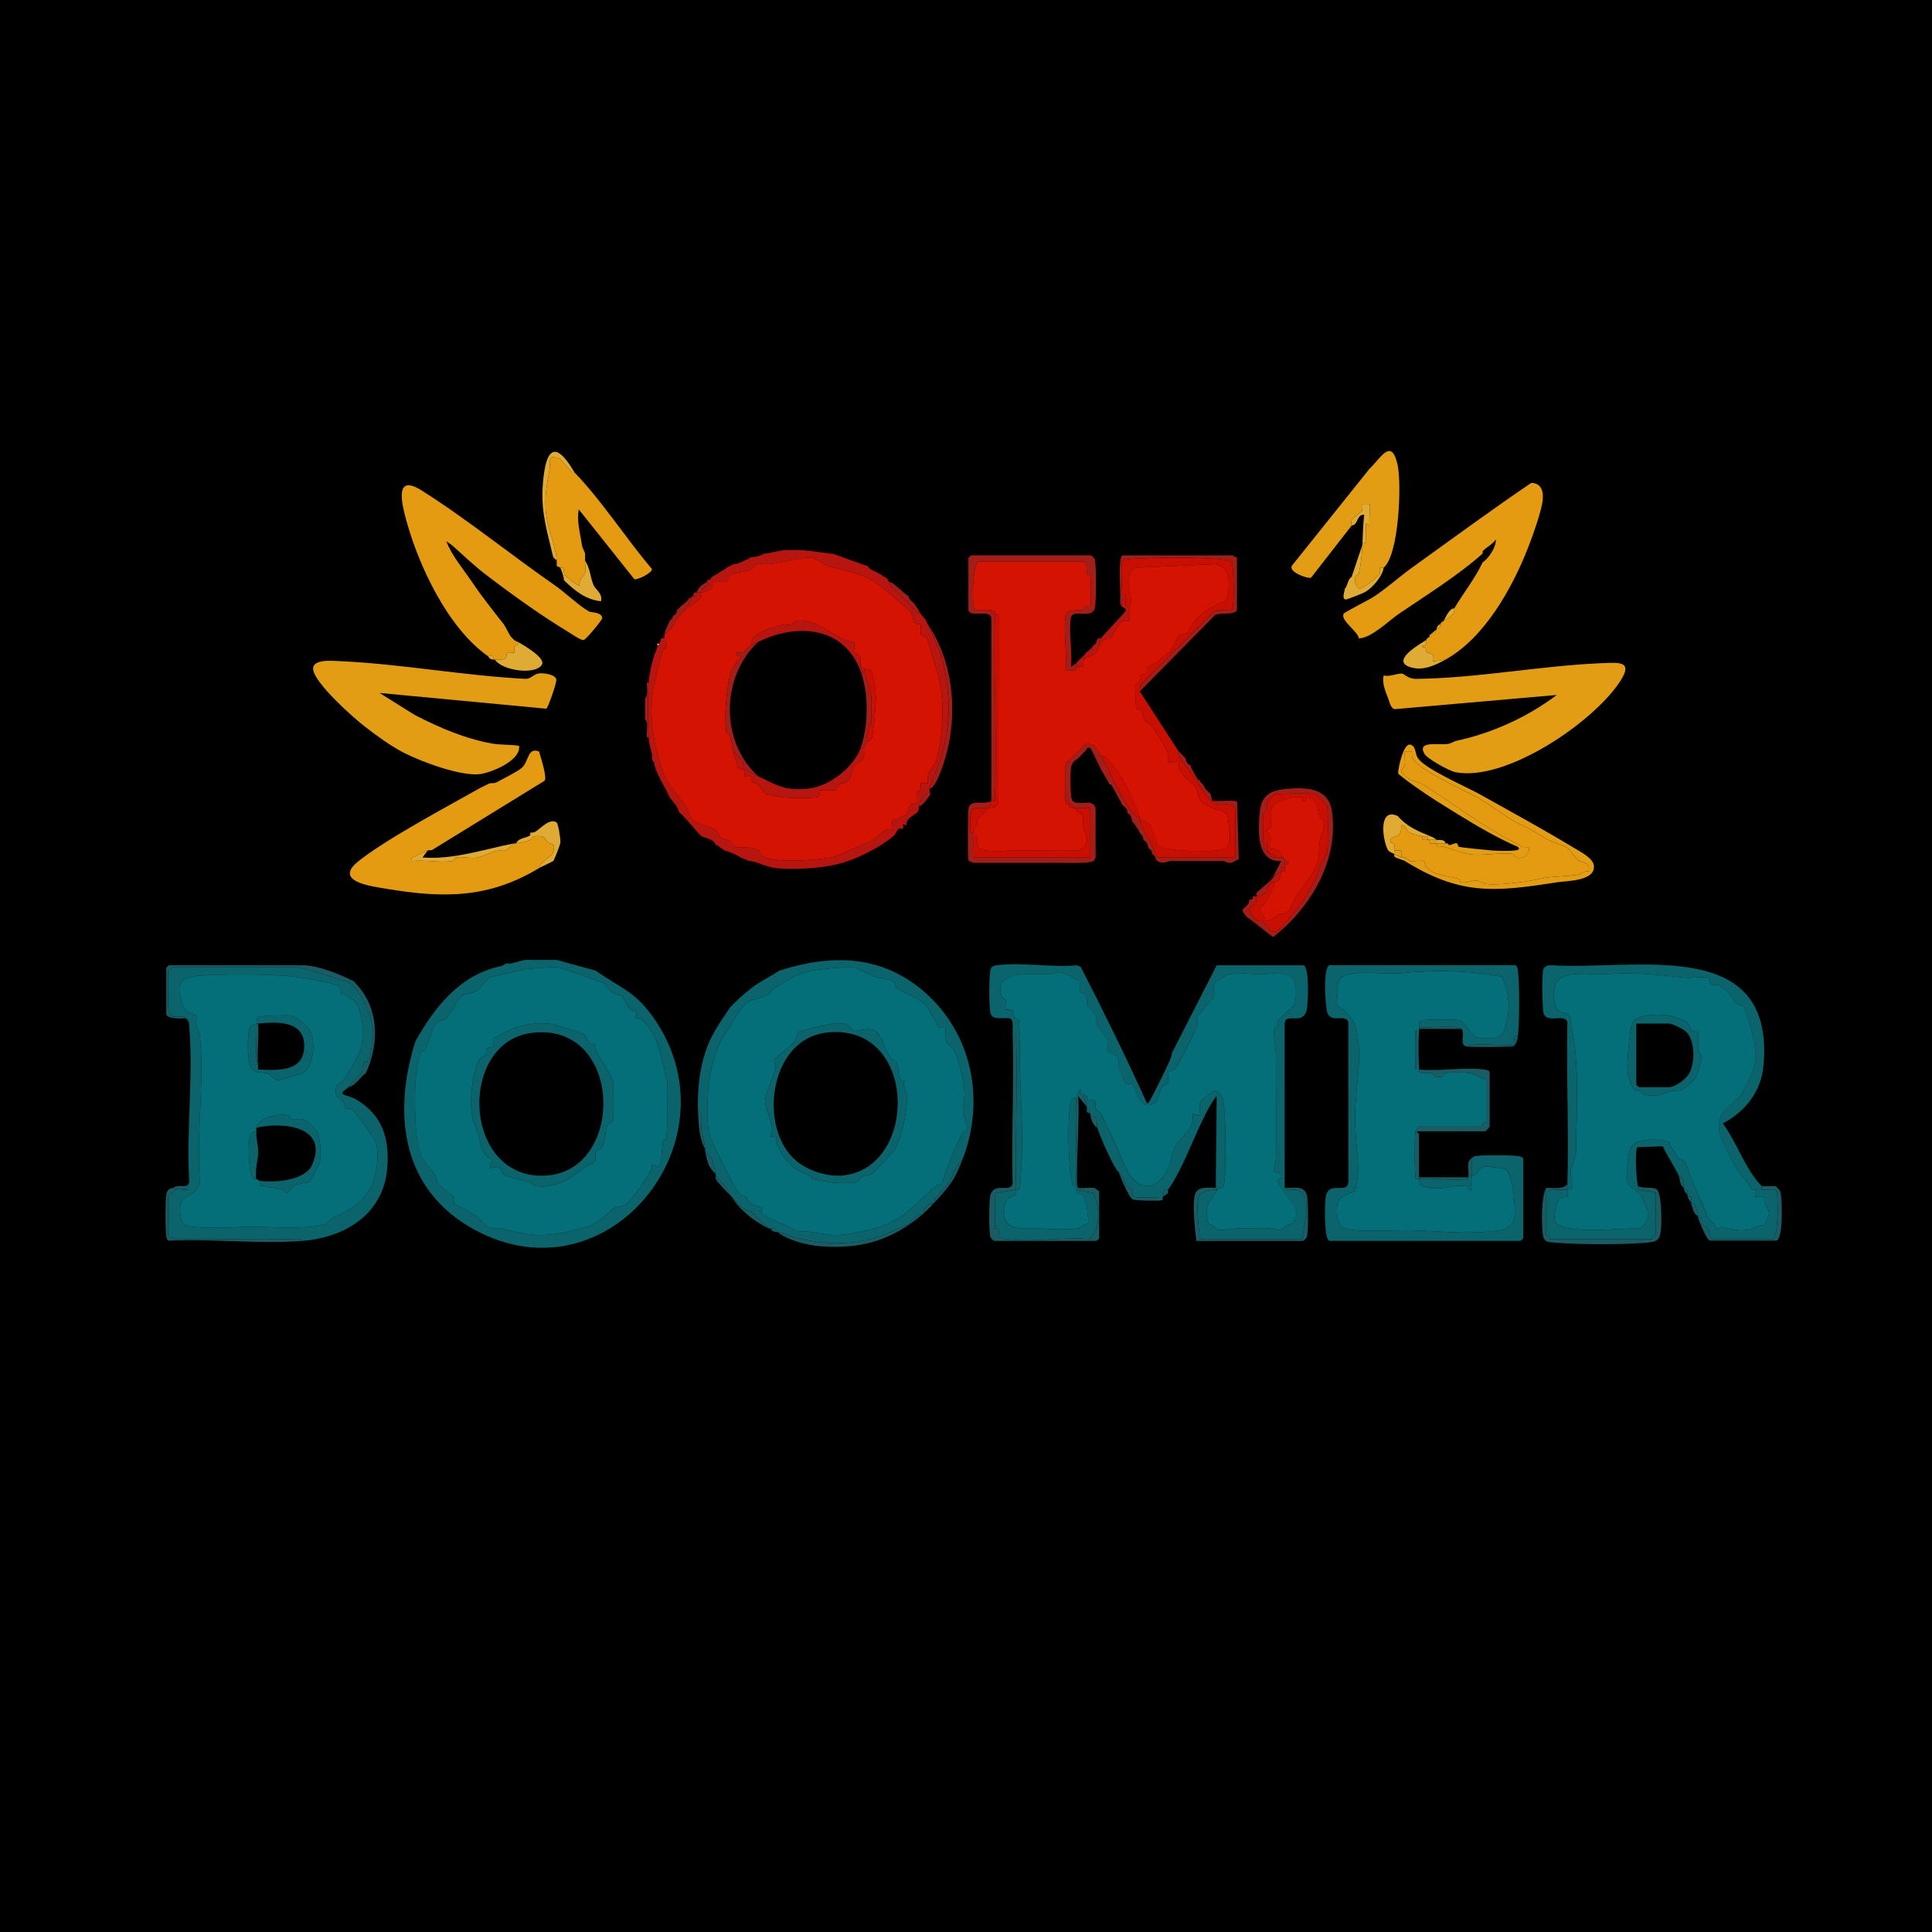 <svg viewBox="0 0 2048 2048" xmlns:xlink="http://www.w3.org/1999/xlink" version="1.1" xmlns="http://www.w3.org/2000/svg" data-sanitized-data-name="Шар_1" data-name="Шар_1" id="_Шар_1">
  
  <rect x="0" y="0" width="2048" height="2048" fill="#333333" stroke="none"/>
  
  <defs>
    <style>
      .st0 {
        fill: #b61510;
      }

      .st1 {
        fill: #fafaf6;
      }

      .st2 {
        fill: #046f78;
      }

      .st3 {
        fill: #e49b12;
      }

      .st4 {
        fill: #e39d15;
      }

      .st5 {
        fill: none;
      }

      .st6 {
        fill: #c90e02;
      }

      .st7 {
        clip-path: url(#clippath-1);
      }

      .st8 {
        fill: #faf9f9;
      }

      .st9 {
        fill: #dfab34;
      }

      .st10 {
        fill: #046f79;
      }

      .st11 {
        fill: #0b636b;
      }

      .st12 {
        fill: #a31d19;
      }

      .st13 {
        fill: #d51303;
      }

      .st14 {
        clip-path: url(#clippath);
      }

      .st15 {
        fill: #1a5c63;
      }
    </style>
    <clipPath id="clippath">
      <rect height="2243.15" width="1922.7" y="-20" x="62" class="st5"></rect>
    </clipPath>
    <clipPath id="clippath-1">
      <rect height="2243.15" width="1922.7" y="-20" x="62" class="st5"></rect>
    </clipPath>
  </defs>
  <g>
    <rect height="2047" width="2047" y=".5" x=".5"></rect>
    <path d="M2047,1v2046H1V1h2046M2048,0H0v2048h2048V0h0Z"></path>
  </g>
  <g class="st14">
    <g class="st7">
      <path d="M1466.71,716.07c6.61,1.6,13.87-2.29,19.73-2.08,1.41.05,6.2,5.72,14.74,5.63,65.58-.74,131.49-13.96,196.86-16.64,18.7-.77,33.41-2.28,19.32,19.32-28.3,43.42-120.83,106.41-174.35,96.33-6.38-1.2-29.77-14.03-32.97-19.47-8.46-14.35,15.02-9.13,24.58-10.53,3.76-.55,6.68-2.79,8.88-3.26,38.14-8.16,75.64-25.17,106.76-48.68l-171.41,15.03c-4.67-.35-5.81-7.51-7.36-11.41-3.1-7.8-6.59-16.45-4.78-24.25" class="st4"></path>
      <path d="M1620.29,579.34c-16.67,43.15-46.55,97.04-88.03,119.87l-13.1,1.89c2.11-10.03-4.63-7.56-7.03-9.95-1.13-1.13.38-6.09-4.2-5.08v-1.81c5.83.85,2.97-4.14,3.72-5.65,1.37-2.73,2.52-2.48,3.75-3.75,2.56-2.63,5.23-3.14,7.49-7.49.26-.5-.27-1.43,0-1.87,4.77,1.34,3.27-3.25,3.75-3.75,1.06-1.11.5,1.39,3.75-3.75,2.01-1.34,9.43-5.27,10.67-8.04.98-2.18.34-4.68.57-5.07,9.5-16.2,22.13-31.79,29.97-48.7,6.89-4.51,14.57-16.85,14.06-24.34-3.48,4.97-9.52,8.09-13.5,11.83-.88.83-.33,2.93-.56,3.14-24.9,22.4-60.72,44.8-88.53,63.72-10.97,7.46-29.1,25.72-42.58,26.18-.87-7.3-20.41-19.55-16.03-26.3,1.01-1.56,26.93-14.64,32.37-18.24,13.86-9.19,26.66-20.91,39.85-30.38,41.97-30.11,83.69-60.88,126.53-89.91,10.36.29,13.08,8.47,12.17,17.82-1.16,11.87-10.46,37.66-15.08,49.61" class="st3"></path>
      <path d="M571.44,796.6c1.58,5.83,8.82,27.4,5.84,31.01l-118.37,72.87c-1.47,1.35-4.49.53-5.46,1.01-4.39,2.13-9.5,3.95-14.46,7.01-1.96,1.21-3.28-.09-2.39,4.21,13.16-1.36,29.56,1.82,42.26.16,3.47-.45,2.45-3.5,3.97-3.85,6.56-1.54,17.14,1.48,23.65-.08,7.62-1.83,19.73-9.29,29.97-7.49l8.78-7.45c.6-.11,1.26.09,1.87,0,6.34-.98,9.5-1.25,15.3-3.91,2.49-1.14.38-3.5,6.07-3.76,10.39-.48,7.4,1.97,12.56,6.62,2.79,2.51,9.03-.41,4.83,11.83-.61,1.79-14.78,10.61-14.42,15.45-53.41,32.1-100.8,32.06-161.49,21.96-16-2.66-57.03-7.53-30.16-29.13,29.1-23.38,93.62-57.72,127.97-77.11,3.29-1.86,7.52-3.6,11.24-5.62.78-.42,4.59.44,7.33-1.01,5.97-3.18,22.1-11.51,26.32-14.97,8.22-6.74,6.23-22.76,18.79-17.73" class="st3"></path>
      <path d="M1661.49,1255.48c1.79-56.99-1.33-114.34,0-171.38-1.93-10.47-20.28.93-24.85-8.87-2.07-4.43-2.45-44.17-.45-48.26,1.34-2.75,4.49-3.82,7.41-3.82,88.63,6.05,237.89-33.08,225.84,105.97-2.42,27.96-19.12,49.03-43.19,61.78,15.42,20.68,23.3,47.93,41.25,66.45.29.3-1.04,3.28,1.18,3.82,3.06.75,12.59-1.08,13.71.02,3.21,3.14,3.01,46.68-2.72,52.34h-63.68c-3.58,0-4.2-8.75-5.36-10.62-.92-1.48-5.82-3.99-6.25-4.9-1.59-3.37,1.75-8.17-4.3-6.96-.2-.55.19-1.31,0-1.87-1.41-4.16-1.03-13.79-7.49-13.11-.24-.51.24-1.36,0-1.87.08-4.43,1.26-6.49-3.75-5.62-.2-.55.2-1.32,0-1.87.08-4.43,1.26-6.49-3.75-5.62-.16-.58.15-1.29,0-1.87-1.45-5.55,2.11-8.33-5.62-13.11-4.48-9.86-12.29-20.66-16.75-30.96l-26.99.91c-2.89,1.65-1.3,35.65.66,41.29.36,1.03-.94,2.67,1.16,3.96,2.07,1.27,13.9.84,17.56,3.53v44.95c0,.16-2.09-.32-3.08.67-.99.99-.51,3.08-.67,3.08h-108.63c-.16,0,.32-2.09-.67-3.08-.99-.99-3.08-.51-3.08-.67v-44.95c0-.31,4.78-3.62,5.09-3.68,3.61-.75,16.5.72,17.38-.07-.65,1.3.85,6.55-.06,7.41-2.03,1.91-9.08-3.54-12.21,11.21-3.57,16.83-.77,19.82,15.28,22.38,25.13,4.01,49.16-.2,74.32.14,5.11-4.82,9.19-9.56,8.41-17.32-.1-1-7.45-17.04-8.16-18.06-2.32-3.35-12.63-9.66-13.56-12.66-2.1-6.79-.26-32.03,3.46-38.47,5.33-9.22,31.45-8.92,39.91-5.25,2.23.97.67,3.83,1.76,5.01,6.36,6.88,4.6,7.29,7.94,11.91,1.61,2.23,7.02.77,9.2,7.52,5.58,17.28,10.96,28.21,18.62,45.09,4.96,10.91-.31,7.89,10.59,17.63,1.2,1.07,1.46,4.03,2.13,4.45,1.15.7,4.06-1.36,5.91-1.02,17.13,3.08,24.66,5.99,40.24-2.4,1.2-.65,4.24.54,5.62-.46.51-.37,4.31-10.51,4.32-11.85.01-3.6-2.86-6.06-3.86-9.47-2.42-8.22,4.81-9.32-11.32-8.32,3.9-11.1.35-5.51-3.13-7.97-1.69-1.2-4.17-6.85-6.39-9.24-8.39-9.05-15.07-21.84-20.25-32.99-5.96-12.82-11.68-21.4-5.95-35.23,2.81-6.79,19.4-18.83,22.4-24.34,2.76-5.08,12.8-25.14,13.41-29.66,3.08-23.06-4.67-40.76-11.26-61.57-.57-1.79-4.98-1.56-7.63-3.97-6.47-5.89-8.2-14.34-20.06-19.36-2.24-.95-6.11.29-7.68-.67-1.51-.93-.7-6.65-3.4-7.31-5.71-1.39-17.07.81-24.06.1-31.32-3.19-53.26-6.08-84.21-3.7-13.48,1.04-43.62-4.65-51.68,8.25-4.29,6.88-4.23,26.59,2.83,31.14,2.61,1.68,5.68,1.2,7.87,2.47,6.48,3.78,3.37,9.15,4.87,14.72,8.99,33.35,5.27,94.18,4.96,131.38-.07,8.04-5.27,16.51-5.58,18.8-.81,6.02,2.12,13.57,1.21,18.08-.91,4.52-4.67,3.3-4.81,3.59.22-.2-.04-4.2,0-5.62" class="st11"></path>
      <path d="M196.85,1079.42c-5.43-4.09-11.63-.28-14.69-2.17-.39-.24-4.04-7.67-4.04-8.13v-40.27c0-.16,2.09.32,3.08-.67.99-.99.51-3.08.67-3.08h128.3c9.6,0,44.39,10.71,53.06,14.82,1.28.61,3.84-.25,5.36.72,15.25,9.77,26.23,36.98,26.91,54.67.18,4.82-2.65,22.67-3.82,27.73-.5,2.15-4.57,2.19-5.8,3.91-2.39,3.34-1.04,6.7-2.32,10.01-.39,1.01-11.42,11.49-14.38,15.49-1.92,2.59-7.96,4.82-5.61,7.46.46.52,10.28,3.42,12.9,4.92,28.94,16.63,36.92,42.01,33.89,74.68-4.46,48.03-45.14,72.4-89.87,75.88-1.95-3.1-7.11-1.87-10.27-1.91-41.86-.44-83.74.28-125.61.17-.96-1.22-6.46-3.5-6.46-3.88v-43.08c0-.19,2.52-.02,3.56-1.22,6.47-7.48,8.9-3.82,18.9-4.42l-16.85-1.85c4.8-4.9,15.59,2.2,16.86-6.55-3.29-52.83,4.36-110.83.09-163.03-.36-4.38.03-7.32-3.83-10.22M357.35,1044.49c-9.83-3.87-43.27-9.31-54.6-10.1-25.54-1.76-66.5-1.94-91.92,0-21.24,1.63-24.76,9.67-17.21,30.45,3.97,10.93,13.25,9.78,14.29,11,.96,1.12-.37,7.24.26,10.02,1.1,4.81,3.15,7.2,3.76,13.12,4.96,48.2-4.13,104.62-.13,153.51-1.65,14.4-17.47,14.77-19.75,21.59-1.77,5.3-2.04,20.06,3,23.44,10.1,6.77,57.32,2.77,72.11,2.82,24.76.09,49.45,2.95,74.8-1.83,4.56-.86,5.9-5.1,9.87-6.99,14.13-6.72,28.41-13.69,37.99-27.56,8.83-12.77,12.81-37.13,8.85-52.06-1.28-4.82-22.67-34.44-26.32-36.4-2.08-1.12-5.41.05-6.6-.89-.78-.62-.65-4.41-2.14-6.25-3.31-4.1-7.39-4.8-7.77-11.22-.52-8.84,5.46-7.93,8.75-12.92,7.02-10.62,17.89-27.3,19.33-39.73,1.34-11.57.32-33.83-7.5-42.69-.36-.41-8.28-6.44-8.79-6.63-1.71-.63-5.27.45-5.9-.18-.43-.43.66-8.51-4.39-10.51" class="st11"></path>
      <path d="M571.44,1017.61c5.55-.26,11.3-.09,16.86,0,.62.01,1.25-.01,1.87,0l41.21,11.24c28.22,19.95,43.16,21.98,64.46,54.47,84.12,128.32-52.15,296.31-192.37,220.47-77.67-42.01-87.68-122.21-63.13-200.02,10.75-18.96,23.14-37.67,39.33-52.44,14.45-13.18,27.99-21.16,46.82-26.22,3.27-.88,6.93-.88,9.36-3.75,1.83-.16,3.84.25,5.62,0,4.31-.6,11.89-3.5,14.98-3.75,4.93-.39,10.03.23,14.98,0M649.29,1052.18c-4.22-2.99-7-8.29-9.82-9.88-4.49-2.53-45.55-16.56-50.39-17.19-1.48-.19-25.85,1.61-29.51,2-4.22.45-38.53,8.17-40.96,9.31-1.91.89-7.77,10.17-11.8,13.02-6.3,4.45-15.11,4.53-17.44,5.97-1.23.76-12.86,21.26-16.1,24.13-2.74,2.43-8.1,2.12-9.97,4.14-4.06,4.35-9.39,22.08-12.16,28.15-1.18,2.59-4.1,2.71-5.13,4.63-8.48,15.8-7.32,86.22-1.27,103.73,5.06,14.64,10.8,16.4,16.27,24.87,2.04,3.17,1.58,6.68,3.62,9.64,1.72,2.5,16,13.39,16.53,14.35,1.07,1.96-.32,5.46.7,6.71.81.99,18.73,10.31,22.06,12.62,3.56,2.47,12.26,12.16,15.59,13.49,1.02.41,8.83-.58,13.34.63,33.65,9.05,47.52,8.69,81.21.23,12.03-3.02,12.18-2.78,22.51-9.82,5.8-3.96,10.87-10.21,13.67-12.04,3.34-2.18,9.16-1.28,12.89-3.96,7.73-5.53,22.42-27.81,27.09-36.69,1.01-1.92.94-5.16,1.14-5.35.84-.82,6.61,2.69,7.46,1.89,3.06-2.85,2.88-22.7,3.8-26.83.33-1.49,3.41-.48,3.86-3.96.93-7.1,1.82-55.69.47-60.69-5.93-21.96-7.85-47.87-26.36-63.98-1.46-1.27-5.16-1.12-5.84-2.18-1.04-1.61.6-5.53-.55-6.88-.57-.67-4.09-.37-6.15-2.24-3.25-2.95-7.35-13.36-8.47-14.08-2.74-1.76-4.73.17-10.25-3.74" class="st11"></path>
      <path d="M979.74,1051.32c50.73,43.98,64.55,114.21,41.21,176.06l-9.48,13.97c-2.8,10.78-10.47,18.03-17.6,26.43-1.63,1.93-4.32,1.5-2.89,6.43-.61.65-1.26,1.24-1.87,1.87-4.93-1.14-10.52,4.54-9.37,9.36-.65.58-1.19,1.3-1.87,1.87-5.73-1.67-12.77,9.01-14.96,10.26-2.03,1.15-8.08,3.49-11.71,5.28-37.71,18.59-75.49,18.77-116.06,6.76-3.16-.94-2.77-2.13-10.85-3.56-.61-.11-1.27.11-1.87,0,.87-5.01-1.19-3.82-5.62-3.75-.53-.24-1.38.24-1.87,0l-19.3-18.15c-7.97-1.11-14.9-10.37-20.03-15.56-.62-.62-1.23-1.28-1.87-1.87l-2.8-6.58-12.18-14.02c-.15-.6.17-1.32,0-1.87-1.49-4.87-2.59-10.4-3.93-15.37l-7.31-8.98c-.07-.62.08-1.26,0-1.87-1.22-9.58-2.18-11.76-3.7-18.14-.84-3.49.13-8.85-.03-12.86-.15-3.6,1.91-7.5-3.76-6.45-1.24-25.21,1.49-51.44,11.24-74.92,3.72-8.97,12.83-23.86,18.73-31.84,1.34-1.81,2.75-4.43,3.75-5.62,1.73-2.06,7.01-7.08,9.37-9.36,3.69-3.57,9.02-8.09,13.11-11.24,9.36-7.19,20.15-12.28,29.97-18.73,54.86-17.59,108.02-17.02,153.58,22.48M947.45,1040.54c-3.59-3.14-15.61-3.52-20.16-5.12-5.33-1.88-18.31-9.41-21.76-9.76-10.18-1.02-40.64,1.92-50.93,4.48-10.7,2.65-25.47,12.29-35.2,18.23-1.68,1.02-4.22,5.75-5,6.1-15.24,6.78-21.57,2.35-32.88,20.58-5.46,8.8-7.91,13.98-14.23,23.23-15.97,23.36-20.2,74.21-15.93,101.84,1.17,7.57,27.82,60.91,33.41,65.89,2.25,2,6.03,1.96,7.14,3.14,1.02,1.08.63,4.15,1.59,4.94,4.88,4.03,13.32,5.27,13.88,5.81.74.71-1.24,4.87,1.24,7.64,1.28,1.43,25.84,12.1,30.2,14.22,11.96,5.83,9.67,2.4,21.89,4.4,23.92,3.91,27.96,4.29,52.05-.58,43.73-8.84,48.96-21.96,79.15-48.28,1.72-1.5,5.4-1.32,6.15-2.2.77-.91,6.66-18.92,8.1-22.44,4.06-9.87,8.04-20.38,14.19-31.04,1.1-1.9,4-2.26,4.31-3.64,1.61-7.31-2.96-11.76-3.77-18.28-.94-7.54,1.74-14.7,1.55-20.67-.39-11.85-5.78-35.92-11.32-46.43-1.81-3.43-7.14-4.67-8.4-10.21-.81-3.58,0-13.14-.5-13.6-.58-.52-4.89.84-7.06-.4-3.37-1.93-9.28-19.78-16.87-25.72-6.06-4.74-24.73-12.56-28.01-15.58-1.75-1.62-1.18-5.11-2.82-6.55" class="st11"></path>
      <path d="M837.4,583.09c15.28-.77,28.2,2.1,43.08,3.75.62.07,1.26-.07,1.87,0,8.77,2.74,17.51,6.6,26.22,9.36,3.12.99,9.2,3.57,11.24,3.75,2.2,4.36,7.32,5.36,11.24,7.49,3.2,1.74,5.81,3.98,9.36,5.62.52,1.28,1.41,2.45,1.87,3.75,2.34,6.53,13.33,14.91,17.99,19.51,4.71,4.65,9.36,11.79,15.72,14.2,2.83,4.28,4.85,4.54,7.49,11.24,3.77,9.55,13.04,27.74,14.92,35.03,11.61,45.11,8.96,83.67-6.79,122.91-2.12,5.29-4.78,10.79-6.25,16.24-.29,1.07.29,2.67,0,3.75-8.39,2.68-8.69,8.17-11.24,14.98-.45,1.21.31,3.39-1.01,5.47-2.63,4.13-13.49,6.59-12.19,15.09l-3.64-1.86c1.19,8.72-2.22,3.42-4.74,5.44-2.01,1.61-2.81,5.22-4.65,6.77-16.16,13.64-41.13,26.12-61.8,30.9-18.08,4.18-45.22,5.68-63.68,3.75-8.96-.94-17.6-5.74-26.22-7.49-.59-.12-1.26.08-1.87,0l-9.36-3.75c-3.32-2.65-12.46-6.35-16.86-7.49l-5.62-3.75c-.81-1.33-2.23-1.95-3.75-1.87-1.49-6.79-13.01-7.86-14.98-9.37-3.15-2.39-15.85-18.5-22.48-24.35-.65-.58-1.2-1.3-1.87-1.87-.88-6.09-6.55-10.31-9.36-14.98-1.43-2.38-2.41-5.06-3.75-7.49-3.58-6.54-8.63-15.75-11.24-22.48-1.16-2.99-1.15-5.26-1.87-7.49l-1.87-3.75c-.28-1.05.25-2.62,0-3.75-1.59-7.12-3.21-10.79-3.75-18.73-1.14-16.77-1.17-41.32,0-58.06.71-10.08,3.07-18.48,5.62-28.09.93-3.52,3.71-7.33,3.75-11.24.61-.57,1.5-1.14,1.87-1.87.92-1.8,1.66-3.58,1.87-5.62,1.6-.16,3.16-.05,3.75-1.87.1,2.17,3.35,5.82,1.81,11.81-.32,1.25-2.77,1.26-3.05,1.91-4.39,10.47-5.74,20.64-8.54,31.72-8.36,33.07-2.66,66.08,8.07,97.67,5.17,15.23,18.23,26.62,25.64,39.04,2.24,3.75,2,9.45,8.53,13.83,4.83,3.24,18.01,6.68,21.45,8.6.84.47,3.1,6.12,5.9,8.14,3.59,2.59,7.03,2.14,9.4,3.71,2.09,1.38,2.37,5.22,5.07,6.16,6.66,2.32,17.39-1.51,26.31,4.6,1.52,1.04,1.73,4.66,4.29,5.97,14.02,7.18,57.29,3.81,73.57.53,3.76-.76,39.14-16.4,44.38-19.27,1.84-1.01,8.65-8.63,12.76-10.21,1.79-.69,5.29.44,6.02-.07.77-.54-1.04-7.32.26-9.13.59-.82,4.17-.93,5.89-2.09,3.91-2.64,8.14-3.79,8.55-4.13.46-.38,3.63-9.29,5.08-10.75,2.32-2.35,5.56-1.62,6.17-2.25,1.3-1.34-.41-8.41.32-11.57.3-1.3,2.94-.95,3.64-2.73.68-1.73-.47-5.45.07-6.04.67-.74,6.86.64,7.51,0,.35-.35-.38-7.03.43-9.87,1.21-4.29,6.74-8.41,8.46-14.02,8.63-28.17,9.34-75.39-.78-100.35-3.17-7.82-5.93-23.31-9.07-29.37-1.43-2.77-5.59-3.09-6.16-4.09-1.62-2.8.81-9.06-.65-10.65-.62-.68-4.45,0-6.28-2.06-1.68-1.9-1.97-7.61-3.99-11.13-1.07-1.86-10.52-9.31-12.9-11.36-19.32-16.57-28.01-26.06-53.94-31.9-3.86-.87-10.86-2.86-16.69-4.23-5.63-1.33-18.55-9.72-21.38-10.18-7.4-1.21-33.69,5.38-43.01,6.76-5.36.79-11.54-.74-16.28.24-.93.19-3.68,5.87-8.32,6.97-5.73,1.37-13.5,1.66-18.75,4.64-1.46.83-1.42,5.48-5.49,6.73-3.3,1.01-13.19-.24-13.71.34-2.23,2.48,5.58,7.44-11.23,11.24-.27.54.39,2.84-.56,5.08-.34.8-11.6,11.61-14.42,9.91,1.36-2.36,3.13-8.22,3.75-9.36.39-.72,1.64-1.31,1.87-1.87,5.67,1.44,3.18-3.25,3.75-3.75.52-.45,4.11.34,5.62,0,.16-.33-.05-1.73.57-3.2.93-2.24,10.77-4.77,5.05-8.04v-1.87c.59-.17,1.33.19,1.87,0,2.45-.86,3.17-3.44,3.75-3.75,4.08-2.18,5.34-2.46,9.36-5.62,1.65-1.29,3.67-1.12,5.62-3.75l7.49-3.75c.61-.12,1.29.14,1.87,0,5.2-1.3,12.15-4.7,16.86-7.49.6-.11,1.26.07,1.87,0,3.46-.41,8.54-1.4,11.24-3.75.62-.05,1.26.06,1.87,0,6.75-.69,15.09-3.33,20.6-3.75,1.85-.14,3.76.09,5.62,0" class="st0"></path>
      <path d="M1466.71,601.82c-.47.4-3.35-.51-3.7.03-.49.75.51,4.44-.6,6.94-1.09,2.45-19,16.2-21.64,15.19-.29-.11-3.85-4.49-3.93-4.79-2.43-10.04,3.36-10,3.61-11.14,2.05-9.36,3.34-20.62,3.78-30.57.03-.62-.04-1.25,0-1.87,5.68,1.04,3.6-2.87,3.75-6.47.19-4.7-.15-9.46.01-14.15l3.72,1.9c-.56-3.54.82-21.72,0-22.5-.27-.26-7.18-.23-7.43.04-.38.4.44,4.57-.6,6.94-1.4,3.18-14.34,7.95-10.69,15.5l-43.09,55.34c-3.09,1.98-25.09-6.16-20.23-12.79l82.05-102.48c11.86-11.11,23.14-33.71,29.74-4.45,4.56,20.24,1.58,95.6-14.75,109.34" class="st4"></path>
      <path d="M1189.51,629.91c-.27-7.79-1.48-28.2-.08-34.34.59-2.6,7.9-3.03,10.3-3.2,25.18-1.79,64.86-1.77,90.06,0,2.71.19,15.26,1.75,15.91,3.16,1.88,7.27,3.69,48.44-.34,50.97-2.78,1.75-12.95-1.13-17.99.83l-78.57,78.63-.57,6.96,41.21,63.68c-.95,4.37-.03,4.94,2.06,7.97,4.48,6.47,9.85,12.33,14.78,19.28,3.63,5.12,13.14,23.64,18.74,25.19,1.36.38,3.86-.12,5.62,0l-2.8,3.75c5.17.6,11.57-.96,16.44.06.31.06,5.09,3.37,5.09,3.68v52.44h-82.41c-3.62-5.21-4.71-11.67-7.73-17.15-5.23-9.49-8.89-11.27-11-24.06-7.63-5.21-9.31-7.91-14.76-16.53-10.1-15.97-18.39-34.47-26.44-50.89,6.97,2.41,12.37,10.44,16.55,16.22,7.93,10.95,13.32,20.58,17.5,33.13,1.94,5.82,4.58,2.5,7.15,18.07,1.21.83,10.36,5.55,10.8,6.05,1.11,1.23,6.48,19.12,8.91,22,6.12,7.25,53.14,6.97,63.45,5.49,10.26-1.48,12.75-5.51,12.51-15.74-.07-2.91-2.24-20.22-2.91-21.58-2.22-4.5-12.5-5.68-16.29-7.68-2-1.05-8.02-3.87-8.43-4.15-6.35-4.38-6.94-15.96-8.53-17.68-5.5-5.95-12.87-10.3-17.72-19.71-1.25-2.42-.16-6.41-.6-6.91-.7-.78-10.56.7-11.23,0-.34-.36.23-6.87-.52-9.79-.92-3.62-13.58-25.28-16.34-28.62-2.03-2.45-6.08-3.42-7.59-5.51-2.07-2.88-1.41-6.85-3.53-9.65-1.37-1.81-5.26-1.9-5.77-3.94-.43-1.72-1.63-23.87-.93-24.91.73-1.07,3.55-1.26,4.22-2.36,1.15-1.88.1-5.33,1.36-7.08,1.48-2.06,5.6-1.21,6.36-2.1,1.08-1.26-.48-5.1.57-6.85.53-.88,7.2-2.56,9.52-4.18,1.07-.75,13.91-11.75,14.57-12.46,3.36-3.63,8.89-16.56,9.72-17.08,2.01-1.25,6.93.56,10.22-4.69,2.95-4.72,1.08-3.58,6.21-9.75,9.19-11.05,11.95-11.86,24.64-18.5,5.96-3.12,9.27-.25,10.87-11.54,1.78-12.56,1.85-28.74-13.85-30.87l-85.84,3.8c-10.05,9.5-3.09,23.68-3.11,34.69,0,2.89-1.88,5.22-1.97,6.53-8.71,1.74,1.22-14.85-7.49-13.11" class="st6"></path>
      <path d="M1073.39,1094.4c-.13-3.8,1.19-12.1-1.75-14.17-4.11-2.89-18.31,2.21-21.35-4.99-2.18-5.16-2.31-45.89.45-49.39,1.8-2.28,4.03-2.37,6.65-2.71,25.45-3.33,58.06,2.61,84.33.13l3.93,1.69c24.34,47.5,48.08,95.65,70.11,144.36,1.21.91,3.43-3.05,4.1-4.3,4.13-7.71,20.68-40.12,22.1-46.26.13-.55-.07-1.23,0-1.87l47.76-93.65h91.77c6.85,0,5.32,42.22,3.43,48.38-4.66,15.19-21.13,1.8-23.1,12.49v175.12c1.32,3.91,10.25.42,15.04,2.78.48.24,7.29,7.37,7.4,7.9,2.83,13.15-2.41,30.42-3.7,43.63h-108.63c-.8-11.16-4.93-36.76-.63-46.43,1.62-3.63,15.25-6.75,19.36-6.01l-1.87-1.87.94-97.38c-3.06,3.33-5.3,7.3-7.53,11.19-14.38,25.13-28.23,66.7-43.98,88.06-.17.23-2.48-.61-3.41.28-1.6,1.54-1.84,6.95-2.21,7.21-1.31.9-30.77,1.17-31.83-.02-.36-.41.48-4.53-.57-6.95-.37-.86-5.43-3.49-6.33-4.86-3.7-5.65-1.57-9.06-8.1-14.39-5.05-4.13-20.52-39.18-22.48-46.82-1.22-4.78,1.59-11.79-7.49-13.11-.14-.57.11-1.25,0-1.87-.68-3.88,2.1-6.56-3.75-5.62-.14-.6.16-1.31,0-1.87-1.25-4.41-2.91-8.62-3.75-13.11,7.04,1.56,2.13,3.49,3.97,5.29,1.2,1.18,6.63-.52,8.33,2.07,1.31,2,.27,5.87,1.17,8.26.94,2.49,4.21,2.65,4.67,3.66,8.21,17.81,17.81,36.08,23.57,52.34.27.77,7.04,13.31,7.53,13.96,14.49,19.28,30.72,13.31,40.28-6.35,6.13-12.61,2.1-17.12,11.57-29.14,8.09-10.26,15.82-12.66,15.03-29.5l7.46,1.87c.75-3.89-1.31-11.62.42-14.59.42-.72,11.98-10.4,12.74-10.74,5.72-2.63,9.14,3.04,11.01,7.74,3.63,9.1,3.45,73.1,2.17,86.07-1.16,11.73-4.68,7.14-7.6,10.2-1.73,1.82-9.11,13.36-9.81,15.48-2.22,6.78-2.31,14.14.3,20.83,4.61.21,6.51,5.25,9.32,6.01,6.04,1.62,14.64-1.19,21.78-1.21,11.26-.04,22.11.28,33.75,0,3.68-.09,8.94,1.94,10.93,1.53,2.17-.45,7.3-6.9,12.31-6.2,16.97-16.49-16-37.11-15.01-46.66.1-.96,2.97-1.11,3.19-1.49,4.34-7.3-6.38-5.11-6.99-8.21-.56-2.81,2.02-8.71,2.11-12.77.82-36.04-.19-72.69.02-108.79.05-8.05-2.35-18.23-2.19-26.27.11-5.65,2.74-3.68,3.8-6.09.59-1.34-.22-3.86.77-5.36,2.74-4.17,16.33-13.99,17.74-18.76,1.96-6.63,2.14-24.74-4.7-28.24-12.22-6.25-18.74-2.1-29.56-2.11-11.31-.02-23.37-2.13-35.17.26-2.38.48-13.12,6.42-14.45,8.02-3.97,4.78-.8,11.02-1.93,16.46-.25,1.2-3.06,1.89-4.27,3.66-2.8,4.09-13.13,15.38-13.61,16.36-1.16,2.36,1.23,5.33.68,8.01-.96,4.71-20.31,44.01-24.48,47.7-1.93,1.71-6.07,1.7-6.73,2.62-1.2,1.67.32,8.23-.32,11.52-.28,1.45-5.78,4.06-6.71,5.74-4.38,7.82-3.23,20.15-16.64,18.24-6.99-1-13.14-21.58-14.39-22.32-1.8-1.07-5.62.45-6.88-.53-.7-.54-7.05-15.29-7.3-16.14-1.08-3.76.51-8.45-1.38-11.72-1.53-2.64-9.2-4.72-9.91-5.99-1.5-2.65.32-7.92-.44-11.44-.45-2.07-10.62-14.8-11.11-15.89-1.5-3.29-.75-9.07-3.02-13.37-1.64-3.11-6.22-5.1-7.33-7.65-1.62-3.7-.11-8.29-1.89-11.22-1.1-1.82-5.35-2.07-6.29-4.97-.98-3.01.63-7.7-.57-9.73-.6-1.02-18.59-9.8-21.21-9.84-3.89-.05-7.64,1.95-11.29,2.04-15.92.38-60.73-4.43-49.92,23.69,1.01,2.63,3.71,2.6,3.99,3.87.57,2.57-.44,9.47.04,9.93.66.62,5.96-.94,7.31.17.57.48.67,5.72,2.24,8.11,1.43,2.18,4.89,2.68,5.22,3.27.72,1.29-1.54,3.98-1.09,5.86,3.24,13.34,1.15,12.17,1.19,24.71.14,39.46,4.08,81.99,2.07,121.82-.24,4.79-1.23,23.24-1.93,25.83-.54,1.99-3.66,1.08-3.76,1.25-.36.58.76,3.55-.38,5.11-2.41,3.29-10.39,1.03-12.32,13.16-4.38,27.41,21.36,22.41,39.84,22.94,11.14.32,26.01,1.81,37.37-.13,1.63-.28,10.88-4.62,11.47-5.45,1.9-2.69-2.03-26.52-5.27-29.56-3.43-3.22-6.13.88-7.02-6.08,2.93.87,17.89,3.25,18.58,3.9.46.44,3.69,11.4,3.79,12.12,1.81,12.28,1.96,28.45-8.74,36.34-26.77-2.72-61.75,3.97-87.48-.05-11.06-1.73-6.53-7.43-9.12-10.64-.79-.98-3.18-.31-3.18-.47v-37.46l22.48-3.75c-1.33-53.3,1.78-106.93,0-160.22-.12-3.61,1.91-7.52-3.75-6.47" class="st11"></path>
      <path d="M1050.91,847.17v-191.98c-1.59-10.43-24.35.96-24.35-9.36v-54.32c0-.2,2.61-2.81,2.81-2.81h127.36c.32,0,3.3,2.89,3.72,3.77,1.82,3.9,1.77,47.46.12,52.51-3.94,12.1-23.38-.62-25.38,10.2-2.66,14.42,1.96,36.2.02,51.51.25.35,4.8-3.05,5.6-3.75v3.75c-.17.1.75,3.25-1.23,3.77-2.83.73-6.88-.39-10.01-.02,1.75-17.92-2.28-39.82-.11-57.2,1.08-8.68,12.97-5.47,17.57-6.52,1.3-.3.96-2.96,2.72-3.65,1.73-.67,5.43.45,6.04-.07,1.22-1.06.57-29.95-.02-32.41-.33-1.39-3.27-1.1-3.64-2.6-1-4.07,1.61-10.1-3.8-12.74h-110.52c-7.21,3.43-7.45,42.02-5.35,48.44,1.72,5.25,13.37,2.56,18.47,3.07-.71,3.16.73,4.09,3.75,3.75-1.93,64.17,2.58,129.86,0,193.88-.19,4.62,1.32,6.11-3.75,2.78" class="st12"></path>
      <path d="M1129.58,849.05c-.69-6.59-1.06-35.86.57-40.73.12-.37,4.87-3.57,6.13-4.97q3.58-3.95,7.54-7.54c5.37-4.84,4.85-9.59,15.24-6.1.63.21,7.61,9.89,7.98,10.63,8.05,16.42,16.35,34.92,26.44,50.89,5.45,8.62,7.13,11.32,14.76,16.53,2.11,12.79,5.77,14.57,11,24.06,3.02,5.48,4.11,11.94,7.73,17.15h82.41v-52.44c0-.31-4.78-3.61-5.09-3.68-4.87-1.02-11.28.54-16.44-.06l2.8-3.75c4.2.28,19.12-1.28,20.81,1.09l1.66,60.72c-1.57.03-5.33,3.47-8.63,3.79-3.83.38-6.32-1.92-7.29-1.92h-56.19c-3.19,0-7.84,3.88-14.05,0-.11-.07-1.33-1.36-1.87-1.87-.29-.27.87-2.75-3.75-5.62-.03-2.73-1.06-4.81-3.75-5.62-1.22-4.73-1.13-6.54-5.62-9.37.23-3.72-2.12-5.13-3.75-7.49-1.07-1.56-1.33-2.91-1.87-3.75l-3.75-5.62c-.43-.73-1.55-1.27-1.87-1.87-1.5-2.82-.85-7.92-5.62-9.36.02-.6.09-1.29,0-1.87-.62-4.21-4.79-5.96-5.62-7.49-3.77-6.98-7.2-13.72-11.24-20.6l-3.75-3.75c-2.53-4.21-4.91-8.78-7.49-13.11-1.8-3.02-10.06-21.6-11.27-22.46-4.03-1.19-4.06,2.49-5.59,3.73-2.77,2.27-3.45,3.32-5.62,5.62-4.99,5.28-8.27,3.76-9.36,13.11-.66,5.65-.98,30.88,1.87,33.71,3.6,3.58,13.1,1.59,18.73,1.87.24.01,2.01,1.59,3.75,1.87.26,1.21,1.48,2.52,1.87,3.75v52.44c-.63,1.25-1.24,2.5-1.87,3.75-4.32,1.7-8.56,1.7-13.11,1.87-9.3.36-18.78-.05-28.09,0-28.69.14-57.47-.11-86.16,0-1.65-.6-5.29-1.41-5.68-3.13-.92-4-.61-51.9.44-55.49,2.64-9,17.39-2.4,23.97-6.93-2.09,11.04-9.9,6.17-17.37,7.57-6.26,1.17-5.3,14.69-5.1,19.68.14,3.6-1.94,7.5,3.74,6.46-.09,1.24.05,2.5,0,3.75-.33,7.45.24,15.02,0,22.48h123.61v-52.45c-4.96-.15-10.01.22-14.98,0-1.23-.05-2.56.16-3.75,0,1.36-4.75-3.3-3.3-3.75-3.75-.45-.45,1.01-5.11-3.75-3.75" class="st12"></path>
      <path d="M1322.49,972.66c-9.97-10.34-3.41-7.94.88-15.06.8-1.33.62-3.1.99-3.67,6.18-.82,2.86-2.96,3.75-3.75.33-.3,2.61.15,3.75,0,0-1.25,0-2.5,0-3.75,5.22-4.39,10.62-9.28,14.98-13.11v1.87c-5.59,9.75-2.13,13.3-14.98,14.98.08,11.29-6.61,9.25-7.45,12.59-1.02,4.08,4.77,10.6,8.03,13.03,1.48,1.1,4.89.11,6.31,1.21,4.74,3.64,7.47,13.36,15.12,10.07.77-.33,10.27-10.56,11.6-12.12,12.38-14.46,29.96-39.94,33.83-57.21.2-.91,7.43-13.78,7.62-15.19.91-6.97,1.1-42.42-.19-48.44-.19-.87-11.65-12.33-12.52-12.52-4-.86-40.22-.61-43.16.52-.49.19-7.24,6.88-7.42,7.38-1.22,3.43.1,6.49-.58,9.51-.32,1.43-3.34,1.16-3.68,2.57-1.38,5.73-.37,25.19-.04,32.43.5,10.99,1.71,5.41,3.75,7.49.23.23-.3,2.07.67,3.07.95.98,2.79.43,3.07.67.89.79-2.47,2.97,3.75,3.75,2.43.3,5.04-.21,7.49,0l3.75,1.87c.15.55-.11,1.24,0,1.87.19,1.1,0,2.54,0,3.75,0,.61.06,1.27,0,1.87-3.27.92-3.15,2.9-3.75,5.62-5.39,1.9-5.22,3.95-9.36,7.49l9.36-18.72c-26.9,1.6-24.55-34.85-22.48-53.39,2.07-18.56,14.34-22.14,30.94-23.38,20.25-1.51,41.92.23,45.37,23.87,7.62,52.16-22.81,102.75-62.25,133.49-9.19-6.36-17.59-14.24-27.16-20.67" class="st12"></path>
      <path d="M1567.85,841.55c33.66,18.8,68.85,37.97,100.88,57.39,6.49,3.93,20.02,10.77,20.85,18.64,1.76,16.7-28.65,16.02-40.05,17.81-66.16,10.41-101.95,13.44-160.33-22.67v-3.75c3.95,1.49,4.58,3.61,5.03,3.72,4.02.93,13-1.23,15.32.29.89.58.86,4.28,2.15,5.81,7.61,9.06,22.75,9.84,34.24,12.72,1.53.38,1.23,3.29,2.61,3.64,6.07,1.51,11.65-2.1,16.42-1.78,3.33.23,6.62,3.2,11.26,3.75,13.78,1.62,45.1-2.88,56.6-5.63,11.48-2.75,28.03-2.19,40.32-4.31,2.65-.46,6.45-4.61,10.77-3.31,2.89-10.5-7.27-9.37-10.58-11.75-3.21-2.3-9.45-11.91-12.41-13.78-4.03-2.54-15.14-5.49-20.3-8.28-9.66-5.24-15.08-9.96-25.62-14.57-17.31-7.58-32.43-20.82-47.81-29.53-13.32-7.54-64.62-30.25-69.96-42.38-1.04-2.37-.22-6.55-.6-6.95-.26-.27-7.16-.3-7.43-.04-.53.51.42,10.97-.07,14-.48,2.99-3.58,4.97-3.78,7.47-.04.57,7.69,7.61,8.17,7.9,2,1.22,11.83,3.73,13.8,4.96,32.55,20.23,64.08,45.22,99.57,62.89,1.72.86,6.94,3.7,7.37,3.86,3.7,1.42,8.14-2.74,5.95,6.22-.07.3-3.87,4.38-4.16,4.47-10.76,3.58-10.05-2.86-13.42-3.28-13.07-1.64-35.05,2.87-46.6.11-6.32-1.51-16.83-4.82-24.87-7.34-5.07-1.59-6.92,3.16-8.26-3.86-4.66-.26-8.67,1.9-7.49-3.75,1.83.16,6.96-.41,7.49,0,.31.23-.21,2.65,0,3.75,3.1.17,6.26-.16,9.36,0,.62.03,1.25-.04,1.87,0l1.87,1.87c2.3.17,5.66-2.36,8.18-1.98,1.29.2.95,3.29,2.39,3.73,2.93.9,29.92,3.54,35.25,3.94,6.4.48,18.31.71,24.45-.07,2.58-.33,5.58-1.12,2.77-3.73-21.93-9.61-41.79-21.16-62.3-33.78-14.89-9.16-31.59-19.4-46.33-29.92-2.88-2.06-18.09-12.97-18.34-14.26-.47-2.42,5.21-33.28,13.38-30.35,5.67,2.25,4.52,8.82,7.07,13.47,6.31,11.53,51.55,30.95,65.31,38.64" class="st4"></path>
      <path d="M1189.51,643.02c-3.11-1.95-1.87-7.11-1.91-10.27-.14-11.19-1.3-27.07-.06-37.58.22-1.89.85-6.46,2.9-6.46h116.12c.62,0,2.84,2.48,4.68,1.87v55.25c0,6.98-19.84,2.94-23.51,6.45l-79.5,80.64.57-6.96,78.57-78.63c5.04-1.96,15.21.92,17.99-.83,4.03-2.53,2.21-43.7.34-50.97-.65-1.42-13.21-2.97-15.91-3.16-25.2-1.78-64.87-1.8-90.06,0-2.39.17-9.7.6-10.3,3.2-1.4,6.14-.2,26.55.08,34.34.13,3.67-.77,10.35,0,13.11" class="st12"></path>
      <path d="M1661.49,1261.09c-.89.79-13.77-.69-17.38.07-.31.06-5.09,3.37-5.09,3.68v44.95c0,.16,2.09-.32,3.08.67.99.99.51,3.08.67,3.08h108.63c.16,0-.32-2.09.67-3.08.99-.99,3.08-.51,3.08-.67v-44.95c-3.67-2.69-15.5-2.27-17.56-3.53-2.11-1.29-.81-2.93-1.16-3.96,5.37,3.03,15.72.16,19.86,3.55,5.22,4.27,5.16,33.26,4.56,40.54-1.07,12.84-3.08,14.85-15.92,15.92-25.42,2.12-70.13,1.97-95.66,0-9.32-.72-13.05-.43-13.98-10.35-1.11-11.73-1.63-37.99,3.74-47.78,7.74-.44,16.33,2.18,22.48-3.75-.04,1.41.22,5.42,0,5.62" class="st15"></path>
      <path d="M374.78,1040.09c26.98,26.09,28.08,64.6,13.11,97.39-5.75,3.91-11,13.57-18.73,14.98,2.97-4,13.99-14.48,14.38-15.49,1.28-3.31-.06-6.67,2.32-10.01,1.23-1.72,5.3-1.76,5.8-3.91,1.18-5.06,4.01-22.91,3.82-27.73-.68-17.7-11.66-44.9-26.91-54.67-1.52-.98-4.08-.12-5.36-.72-8.67-4.11-43.46-14.82-53.06-14.82h-128.3c-.16,0,.32,2.09-.67,3.08-.99.99-3.08.51-3.08.67v40.27c0,.45,3.65,7.89,4.04,8.13,3.06,1.89,9.26-1.91,14.69,2.17-4.14.4-20.6.88-20.6-4.68v-48.7c0-.2,2.61-2.81,2.81-2.81h142.34c15.39,0,39.18,9.61,53.38,16.86" class="st15"></path>
      <path d="M1050.91,646.77c6.06.61,2.82,2.75,3.75,3.75.25.26,4.51-1.02,3.9,2.68l-.21,196.74c-1.57,8.05-7.15,4.89-10.58,7.25-.76.53-10.83,10.51-11.29,11.18-.91,1.34-.27,4.1-1.19,6.29-.91,2.15-2.49-.92-3.11,8.11-5.68,1.04-3.6-2.86-3.74-6.46-.2-4.99-1.15-18.51,5.1-19.68,7.47-1.4,15.28,3.47,17.37-7.57.11-.6-.08-1.26,0-1.87,5.07,3.33,3.56,1.84,3.75-2.78,2.58-64.02-1.93-129.7,0-193.88-3.01.34-4.45-.59-3.75-3.75" class="st6"></path>
      <path d="M1477.95,905.23c-1.11-.86-5.55-1.96-6.81-4.36-5.63-10.79-10.4-45.44,10.52-35.86,9.34,10.85,20.65,15.75,33.43,20.94,6.92,2.81,5.71,3.11,7.81,4.3,1.45.83,8.48-1.45,9.36,3.75-3.11-.16-6.26.17-9.36,0-.21-1.1.31-3.51,0-3.75-.53-.4-5.66.16-7.49,0-.62-.06-1.25.05-1.87,0,.9-5.65-1.52-3.24-5.62-3.75-3.33-.41-11.86-2.67-14.39-4.36-1.62-1.08-5.62-9.71-8.08-6.89-.29.33.51,5.42-1.72,8.58-3.22,4.58-11.55,2.32-9.55,9.18.23.79,3.29.74,3.74,2.31.58,2.02-.22,4.3.04,6.16.16,1.15-.31,3.32,0,3.75.25.34,6.37,3.27,7.49,3.75.88.37,2.79-.36,3.75,0v3.75c-2.72-1.68-7.84-2.44-10.66-4.4-.95-.66-.39-2.94-.58-3.09" class="st9"></path>
      <path d="M1444.23,577.47c-.44,9.95-1.73,21.21-3.78,30.57-.25,1.14-6.05,1.1-3.61,11.14.07.3,3.64,4.68,3.93,4.79,2.64,1.02,20.55-12.74,21.64-15.19,1.11-2.5.11-6.19.6-6.94.35-.54,3.23.37,3.7-.03-1.09,9.08-12.25,21.75-19.94,25.96-2.19,1.2-19.22,7.92-20.29,7.76-4.52-.67-.95-8.89-.98-11.25,3.36-3.79,2.97-10.18,7.3-12.74l11.43-34.08Z" class="st9"></path>
      <path d="M1189.51,629.91c8.71-1.74-1.22,14.85,7.49,13.11-.21,2.95.54,14.47-.02,14.97-.41.37-4.55-.5-6.96.56-4.3,1.9-11.29,17.21-12.24,17.75-1.67.96-4.71-.11-6.43,1.01-5.7,3.7-6.54,10.26-8.71,13.77-2.97,4.81-12.03,4.55-13.74,8.68-1.02,2.45-.27,6.53-.61,6.92-.7.79-6.34-.65-7.48.01v-3.75c1.84-1.61,2.4-3.45,5.62-5.62.62-.42,3.25.49,3.74,0,.48-.49-.41-3.03,0-3.74,1.02-1.75,1.99-2.72,3.75-3.75.71-.42,3.26.48,3.74,0s-.41-3.03,0-3.74c1.17-2.02,2.03-2.48,3.75-3.75.33-.25,2.18.62,3.39-.36,1.08-.87,1.24-3.98,2.23-5.26,4.46-5.78,25.28-26.9,26.12-29.21,1.11-3.02-3.35-3.43-3.65-4.51-.77-2.76.13-9.44,0-13.11" class="st0"></path>
      <path d="M983.49,661.75c30.3,44.47,33.03,107.31,13.45,156.73-1.68,4.25-6.51,17.1-11.57,17.46,1.47-5.46,4.13-10.95,6.25-16.24,15.75-39.24,18.4-77.8,6.79-122.91-1.88-7.29-11.15-25.48-14.92-35.03" class="st12"></path>
      <path d="M1882.5,1257.35c4.41,5.23,4.97,3.75,5.71,12.09.7,7.94,2.01,43.28-5.08,45.66h-70.56c-3.81-1.3-10.73-19.23-12.47-24.04,6.06-1.21,2.71,3.59,4.3,6.96.43.91,5.33,3.42,6.25,4.9,1.17,1.87,1.79,10.62,5.36,10.62h63.68c5.73-5.66,5.92-49.2,2.72-52.34-1.12-1.1-10.66.73-13.71-.02-2.22-.54-.89-3.52-1.18-3.82h14.98Z" class="st15"></path>
      <path d="M183.74,1259.22l16.85,1.85c-10.01.59-12.43-3.06-18.9,4.42-1.04,1.2-3.56,1.03-3.56,1.22v43.08c0,.38,5.51,2.66,6.46,3.88,41.86.12,83.75-.61,125.61-.17,3.17.03,8.33-1.2,10.27,1.91-45.35,3.54-95.29-2.42-141.15-.26-2.43-.63-2.68-2.28-3.07-4.42-1.06-5.74-1.04-39.19.05-44.9.79-4.17,3.27-6.35,7.45-6.61" class="st15"></path>
      <path d="M1433,556.87c-3.66-7.55,9.28-12.32,10.69-15.5,1.05-2.37.22-6.55.6-6.94.26-.27,7.17-.3,7.43-.04.81.78-.56,18.96,0,22.5l-3.72-1.9c-.17,4.69.18,9.44-.01,14.15-.15,3.6,1.93,7.51-3.75,6.47.57-10,.64-20,1.86-29.96-8.19-.62-6.56,11.54-13.1,11.23" class="st9"></path>
      <path d="M732.51,633.66c-.62,1.14-2.38,7-3.75,9.36-4.99,8.64-13.9,12.16-15.63,21.83l-8.72,8.14c.08-3.98,3.8-10.98,5.62-14.98.33-.73,2.25-1.05,3.75-5.62,2.69-.81,3.72-2.89,3.75-5.62,2-1.51,2.67-2.83,3.75-3.75,3.4-2.88,7.34-5.05,9.36-9.36h1.87Z" class="st12"></path>
      <path d="M953.52,624.29c2.94,2.3,6.46,6.12,9.36,7.49.6,3.93,3.68,5.26,5.62,7.49,3.46,3.98,4.94,7.38,7.49,11.24-6.36-2.41-11.01-9.55-15.72-14.2-4.66-4.6-15.65-12.98-17.99-19.51,4.59.65,7.65,4.68,11.24,7.49" class="st12"></path>
      <path d="M1185.77,1242.36c6.52,5.33,4.4,8.74,8.1,14.39.9,1.37,5.95,4,6.33,4.86,1.05,2.41.21,6.54.57,6.95,1.06,1.19,30.51.92,31.83.02.37-.26.61-5.67,2.21-7.21.93-.89,3.24-.05,3.41-.28v3.75c-1.2.81-5.23,3.43-5.62,3.75-.21.17.88,3.23-1.23,3.79-3.15.82-27.92.34-30.62-.97-4.18-2.02-12.91-23.41-14.97-29.04" class="st15"></path>
      <path d="M687.56,781.62h-1.87c.12-2.49-.12-5,0-7.49.16-3.43,1.11-9.3-1.87-11.24-.11-7.47-.06-15.01,0-22.48,3.04-2.84,2.23-10.66,1.87-14.98-.05-.62.04-1.25,0-1.87h1.87c-1.17,16.75-1.14,41.29,0,58.06" class="st12"></path>
      <path d="M740.01,1180.56c5.66-1.04,3.61,2.86,3.76,6.45.16,4.01-.8,9.37.03,12.86,1.53,6.38,2.49,8.57,3.7,18.14-6.15-10.95-6.89-25.14-7.49-37.46" class="st15"></path>
      <path d="M747.5,1219.89l7.31,8.98c1.35,4.97,2.44,10.5,3.93,15.37-2.54-1.55-6.42-6.92-7.49-9.36-1.21-2.75-3.34-11.66-3.75-14.98" class="st15"></path>
      <path d="M1256.94,804.1c.13,3.7,2.37,6.07,5.62,7.49.25.5-.25,1.37,0,1.87,2.03,4.1,4.92,9.36,7.49,13.11.49.71,1.35,1.2,1.87,1.87.53.68,1.34,1.18,1.87,1.87l1.87,1.87c.79,1.02,1.08,2.76,1.87,3.75l3.75,3.75c.42.72,1.69,1.34,1.87,1.87.84,2.4,1.16,5.04,1.87,7.49-5.6-1.56-15.11-20.07-18.74-25.19-4.93-6.96-10.3-12.81-14.78-19.28-2.1-3.02-3.01-3.6-2.06-7.97,2.81,2.19,4.93,4.99,7.49,7.49" class="st12"></path>
      <path d="M1361.82,918.35c-.16,1.53.4,5.16,0,5.62-.38.44-2.76-.35-3.74,0-1,4.59.37,10.25-7.49,11.24-1.21.15-2.52-.1-3.75,0v-1.87c.65-.57,1.2-1.3,1.87-1.87,4.15-3.54,3.98-5.6,9.36-7.49.59-2.72.48-4.7,3.75-5.62" class="st0"></path>
      <path d="M985.36,839.68c-.03.1,1.33.46.88,1.79-.9,2.64-8.6,13.3-12.12,13.2,2.55-6.82,2.84-12.3,11.24-14.98" class="st12"></path>
      <path d="M749.37,616.8c5.72,3.26-4.12,5.8-5.05,8.04-.61,1.47-.4,2.88-.57,3.2-1.51.34-5.1-.45-5.62,0-.57.5,1.93,5.18-3.75,3.75,2.73-6.57,2.82-2.65,3.75-3.75,1.58-1.87,1.32-3.89,5.62-7.49,1.7-1.42,3.83-2.42,5.62-3.75" class="st12"></path>
      <path d="M1541.63,644.9c-.23.39.41,2.89-.57,5.07-1.24,2.76-8.66,6.69-10.67,8.04-3.25,5.13-2.68,2.64-3.75,3.75-.47.5,1.02,5.09-3.75,3.75,3.25-5.3,2.4-2.42,3.75-3.75,1.25-1.23-1.15-.48,3.75-3.75,2.67-4.22,5.77-13.17,11.24-13.11" class="st9"></path>
      <path d="M1155.8,1182.43c9.08,1.32,6.27,8.33,7.49,13.11-4.61-2.49-6.28-8.26-7.49-13.11" class="st15"></path>
      <path d="M1792.6,1276.08c6.46-.68,6.08,8.95,7.49,13.11-5.31-2.37-5.52-8.84-7.49-13.11" class="st15"></path>
      <path d="M1779.49,1246.11c7.73,4.79,4.17,7.57,5.62,13.11-4.95-2.86-4.12-9.82-5.62-13.11" class="st15"></path>
      <path d="M1152.05,1174.94c5.84-.94,3.06,1.73,3.75,5.62-.84-.7-3.5-1.37-3.75-1.87-.36-.73.27-2.61,0-3.75" class="st15"></path>
      <path d="M1788.86,1268.59c5.01-.87,3.82,1.19,3.75,5.62-.26-.56-2.13-1.18-3.75-5.62" class="st15"></path>
      <path d="M1167.04,676.74c-.99,1.28-1.16,4.39-2.23,5.26-1.21.98-3.05.12-3.39.36,1.27-3.24,1.42-6.63,5.62-5.62" class="st12"></path>
      <path d="M1785.11,1261.09c5.01-.87,3.82,1.19,3.75,5.62-.31-.87-2.94-2.73-3.75-5.62" class="st15"></path>
      <path d="M1150.18,693.59c-.42.71.48,3.26,0,3.74-.49.49-3.12-.42-3.74,0l3.75-3.75Z" class="st12"></path>
      <path d="M1157.67,686.1c-.42.72.48,3.26,0,3.74-.49.48-3.03-.41-3.74,0l3.75-3.75Z" class="st12"></path>
      <path d="M1206.37,879.01c-1.15-1.8-2.15-2.88-3.75-5.62l3.75,5.62Z" class="st8"></path>
      <path d="M693.18,807.84c-.06-.2-1.19-1.23-1.87-3.75l1.87,3.75Z" class="st8"></path>
      <path d="M696.93,684.23c0-.62.15-1.71,0-1.87h1.87c-.37.73-1.26,1.31-1.87,1.87" class="st1"></path>
      <path d="M1178.28,832.19c-.18-.3-2.38-1.47-3.75-3.75l3.75,3.75Z" class="st8"></path>
      <path d="M1271.92,828.44c-.52-.67-1.38-1.16-1.87-1.87h1.87v1.87Z" class="st6"></path>
      <path d="M1275.67,832.19l-1.87-1.87c.5.65,1.33,1.17,1.87,1.87" class="st1"></path>
      <path d="M1515.41,674.86v-1.87c2.84-1.23,4.68-4.27,7.49-5.62-2.26,4.35-4.93,4.86-7.49,7.49" class="st9"></path>
      <path d="M1536.01,895.87l-1.87-1.87c1.21.08,1.74,1.86,1.87,1.87" class="st9"></path>
      <path d="M1504.17,1088.78c-.08.61.04,1.25,0,1.87-.85,13.07-.63,29.91,0,43.08.36,7.54,6.71,2.14,13.7,3.79,1.14.27,1.32,6.13,11.23,3.65,1.54-.39.51-3.39,3.97-3.84,5-.65,19.51-.6,24.55.07,1.91.25,17.71,6.61,17.71,7.57v44.95c0,.16-2.09-.32-3.08.67-.99.99-.51,3.08-.67,3.08h-67.43c-.38,0-3.83,6.09-3.88,6.46-.69,5.24-1.02,47.49.62,49.35.76.86,3.15.2,3.26.38,1.8,2.81-2.29,6.49,8.86,8.93,16.48,3.61,25.87-3.4,40.91-1.6,4.48.54.8,5.3,6.4,3.9-1.79-5.38-.09-10.34.01-14.97,7.85-.93,5.37-9.35,15.96-9.45,2.53-.02,16.56,1.67,18.36,2.29,9.59,3.26,12.28,44.06,10.59,53.01-.75,3.97-7.33,10.21-11.09,11.39-3.97,1.24-20.08,2.58-25.39,2.87-23.58,1.3-50.98-1.65-74.84-2.12-14.64-.29-60.45,2.92-70.16-2.89-7.27-4.35-7.63-20.37-5.43-27.58,2.08-6.82,16.74-9.58,18.02-11.02.73-.82,3.69-19.59,3.58-21.59-1.14-21.32-4.13-42.59-3.32-65.22,1.01-28.03,8.8-62.12-.49-89.24-3.34-9.77-11.66-16.29-20.16-21.45,4.49-10.72-3.02-27.35,11.28-31.66,14.02-4.22,39.86-.93,55.04-1.54,36.73-4.03,73.5-3.4,109.86,3.53,9.26,18.6,9.08,40.3,1.41,59.44-2.82,7.03-21.84,6.62-28.16,4.77-6.83-1.99-10.91-16.73-19.16-18.3-4.03-.76-36.05-.76-39.02.22-3.79,1.24-2.71,4.36-3.07,7.23M1502.29,1092.53h-1.87v41.2h1.87v-41.2Z" class="st2"></path>
      <path d="M1609.05,1098.15c-7.1-1.59-2.35,8-3.74,9.38-2.03,2.01-44.22-2.93-50.58,1.86-8.74-2.09-.79-13.83-5.62-18.73-4.57-4.63-36.42-.43-44.95-1.87.36-2.87-.71-5.99,3.07-7.23,2.98-.98,34.99-.98,39.03-.22,8.25,1.56,12.33,16.31,19.16,18.3,6.33,1.84,25.35,2.26,28.16-4.77,7.66-19.14,7.85-40.84-1.41-59.44-36.36-6.92-73.13-7.55-109.86-3.53-15.17.61-41.02-2.69-55.04,1.54-14.3,4.31-6.79,20.94-11.28,31.66,8.5,5.16,16.82,11.69,20.16,21.45,9.29,27.13,1.5,61.21.49,89.24-.81,22.63,2.18,43.9,3.32,65.22.11,2-2.85,20.78-3.58,21.59-1.28,1.43-15.94,4.2-18.02,11.02-2.2,7.21-1.84,23.23,5.43,27.58,9.71,5.81,55.52,2.6,70.15,2.89,23.86.47,51.25,3.42,74.84,2.12,5.31-.29,21.43-1.63,25.39-2.87,3.77-1.18,10.34-7.42,11.09-11.39,1.69-8.95-.99-49.75-10.59-53.01-1.81-.61-15.83-2.31-18.36-2.29-10.59.1-8.11,8.53-15.96,9.45-.1,4.64-1.8,9.6,0,14.97-5.6,1.4-1.92-3.36-6.4-3.9-15.05-1.81-24.44,5.2-40.91,1.6-11.15-2.44-7.06-6.12-8.86-8.93,15.32-1.66,35.01,2.24,49.72.04,2.07-.31,1.91-.17,2.72-1.91.19-.4-.09-1.2,0-1.87,1.23-.1,2.53.14,3.75,0,.13-6.22-.09-12.5,0-18.73,1.75-1.11,1.7-1.64,4.49-1.98,9.11-1.11,34.2-1.07,43.37,0,1.89.22,6.46.85,6.46,2.9v84.28c0,.2-2.61,2.81-2.81,2.81h-202.28c-6.53,0-5.59-43.02-3.84-48.79,4.45-14.63,22.65-.27,23.59-13.87l-.09-168.66c-1.91-10.13-17.58.98-22-9.84-2.72-6.67-5.07-51.02,2.33-51.02h196.66c2.05,0,2.68,4.57,2.9,6.46,1.72,14.62,1.59,53.77-.1,68.46" class="st11"></path>
      <path d="M1504.17,1133.73c21.6,1.93,47.4-2.57,68.46-.1,1.89.22,6.46.85,6.46,2.9v58.06c0,.33-4.35,4.68-4.68,4.68h-72.11c-.5,1.37,1.87,2.24,1.87,2.81v45.89h52.44c-.81,1.74-.65,1.6-2.72,1.91-14.72,2.21-34.41-1.7-49.72-.04-.12-.18-2.51.48-3.26-.38-1.63-1.85-1.3-44.11-.62-49.35.05-.37,3.5-6.46,3.88-6.46h67.43c.16,0-.32-2.09.67-3.08.99-.99,3.08-.51,3.08-.67v-44.95c0-.96-15.8-7.32-17.71-7.57-5.05-.67-19.55-.72-24.55-.07-3.46.45-2.43,3.45-3.97,3.84-9.91,2.49-10.09-3.38-11.23-3.65-6.99-1.65-13.34,3.76-13.7-3.79" class="st15"></path>
      <path d="M1288.78,1259.22l1.87,1.87c-4.11-.74-17.75,2.38-19.36,6.01-4.3,9.67-.16,35.27.63,46.43h108.63c1.3-13.21,6.54-30.48,3.7-43.63-.11-.53-6.91-7.66-7.4-7.9-4.79-2.36-13.71,1.12-15.03-2.78,8.66.53,20.23-3.35,23.5,7.4,1.58,5.2,1.77,40.98-.12,45.01-.41.89-3.39,3.77-3.72,3.77h-113.31c-1.28-11.93-4.6-38.4-1.48-49.24,2.58-8.98,14.86-7.01,22.08-6.95" class="st15"></path>
      <path d="M1609.05,1098.15c-.37,3.18-1.85,9.93-4.94,10.99-2.37.81-46.16,1.02-49.38.25,6.36-4.79,48.55.15,50.58-1.86,1.39-1.37-3.36-10.97,3.74-9.38" class="st15"></path>
      <path d="M1549.12,1090.66h-44.95c.04-.62-.08-1.26,0-1.87,8.53,1.45,40.38-2.76,44.95,1.87" class="st15"></path>
      <path d="M1560.36,1246.11c-1.22.14-2.52-.1-3.75,0,.86-6.74-2.93-14.52,3.75-18.73-.09,6.23.13,12.51,0,18.73" class="st15"></path>
      <path d="M1511.66,678.61c-.76,1.51,2.1,6.5-3.73,5.65v1.81c4.59-1.01,3.07,3.95,4.21,5.08,2.4,2.39,9.13-.08,7.03,9.95l13.1-1.89c-10.58,5.82-22.93,11.8-35.63,8.49-23.74-6.19,6.09-23.59,15.02-29.09" class="st9"></path>
      <path d="M562.08,882.76c.54-.34,3.37.12,5.4-1.08,5.57-3.31,14.98-14.73,22.46-9.91,1.86,1.2,4.39,17.79,4.09,21.29-.23,2.66-6.48,18.68-7.59,19.67-.63.56-12.55,6.03-14.98,7.49-.37-4.84,13.8-13.66,14.42-15.45,4.19-12.24-2.05-9.32-4.83-11.83-5.16-4.64-2.17-7.1-12.56-6.62-5.69.26-3.58,2.62-6.07,3.76-5.8,2.67-8.96,2.94-15.3,3.92,2.64-5.77,9.97-5.54,14.43-8.13.88-.51.41-3.02.56-3.11" class="st9"></path>
      <path d="M545.22,894l-8.78,7.45c-10.24-1.8-22.34,5.67-29.97,7.49-6.51,1.56-17.09-1.46-23.65.08-1.52.36-.5,3.4-3.97,3.85-12.7,1.66-29.1-1.51-42.26-.16-.89-4.3.42-3,2.39-4.21,4.96-3.06,10.07-4.88,14.46-7.01l-5.62,7.47c33.62,2.53,65.39-8.89,97.39-14.97" class="st9"></path>
      <path d="M1661.49,1261.09c.15-.3,3.9.93,4.81-3.59.91-4.5-2.02-12.05-1.21-18.08.31-2.29,5.51-10.76,5.58-18.8.31-37.2,4.02-98.04-4.96-131.38-1.5-5.57,1.62-10.94-4.87-14.72-2.19-1.28-5.25-.79-7.87-2.47-7.07-4.55-7.13-24.26-2.83-31.14,8.05-12.9,38.2-7.22,51.68-8.25,30.96-2.38,52.89.51,84.21,3.7,6.99.71,18.35-1.49,24.06-.1,2.69.66,1.89,6.38,3.4,7.31,1.56.97,5.44-.27,7.68.67,11.86,5.02,13.59,13.48,20.06,19.36,2.65,2.41,7.06,2.18,7.63,3.97,6.58,20.81,14.34,38.5,11.26,61.57-.6,4.52-10.64,24.58-13.41,29.66-3,5.51-19.59,17.55-22.4,24.34-5.73,13.83,0,22.41,5.95,35.23,5.18,11.15,11.86,23.95,20.25,32.99,2.22,2.4,4.7,8.05,6.39,9.24,3.48,2.45,7.03-3.13,3.13,7.97,16.12-1,8.89.1,11.32,8.32,1.01,3.41,3.88,5.88,3.86,9.47,0,1.34-3.81,11.48-4.32,11.85-1.38.99-4.41-.19-5.62.46-15.58,8.4-23.11,5.48-40.24,2.4-1.85-.33-4.76,1.73-5.91,1.02-.67-.41-.93-3.38-2.13-4.45-10.91-9.74-5.64-6.71-10.59-17.63-7.67-16.88-13.04-27.81-18.62-45.09-2.18-6.76-7.59-5.29-9.2-7.52-3.34-4.63-1.58-5.03-7.94-11.91-1.09-1.18.47-4.04-1.76-5.01-8.46-3.67-34.58-3.97-39.91,5.25-3.72,6.43-5.56,31.67-3.46,38.47.93,3,11.24,9.31,13.56,12.66.71,1.03,8.06,17.07,8.16,18.06.77,7.76-3.3,12.49-8.41,17.32-25.16-.34-49.19,3.86-74.32-.14-16.05-2.56-18.85-5.56-15.28-22.38,3.13-14.75,10.18-9.31,12.21-11.21.92-.86-.58-6.11.06-7.41M1793.12,1092.04c-1.84-1.51-1.38-5.8-5.42-8.66-5.47-3.87-19.27-7.32-26.03-7.67-9.36-.48-25.4.36-30.98,8.23-1.81,2.56-3.2,14.77-3.62,18.92-.76,7.44-2.23,23.02-2.06,29.94.14,5.48,3.79,19.93,8.27,22.78,1.42.91,4.07.45,6.25,1.28.63.24.64,2.72,1.95,3.04,14.11,3.48,18.25.22,30.1-3.16,3.72-1.06,7.44-.13,11.58-1.54,2.05-.7,12.66-10.31,13.95-12.2,1.63-2.38,6.61-19.06,6.56-21.48-.06-3.15-3.06-5.97-3.49-9.43-.62-4.95,1.05-12.73-.31-16.54-1.21-3.36-5.17-2.22-6.75-3.52" class="st2"></path>
      <path d="M1073.39,1094.4c5.65-1.05,3.63,2.86,3.75,6.47,1.78,53.29-1.33,106.93,0,160.22l-22.48,3.75v37.46c0,.16,2.39-.51,3.18.47,2.59,3.2-1.94,8.9,9.12,10.64,25.73,4.03,60.72-2.66,87.48.05,10.7-7.89,10.55-24.06,8.74-36.34-.11-.72-3.33-11.69-3.79-12.12-.69-.65-15.65-3.03-18.58-3.9-.15-1.19.05-2.52,0-3.75-1.25-31.09.93-62.53,0-93.65.14-.16.85-2.29,1.87-3.75,1.25,0,2.5.01,3.75,0,.58,0,1.33-.12,1.87,0,.83,4.49,2.49,8.71,3.75,13.11l-9.35-11.24c2.6,11.82-3.46,93.95-.03,97.4.74.74,13.86-.68,17.39.06.31.06,5.09,3.37,5.09,3.68v49.63c0,.2-2.61,2.81-2.81,2.81h-108.63c-.32,0-3.3-2.89-3.72-3.77-1.88-4.03-1.7-39.82-.12-45.01,4.25-13.98,21.6-1.78,23.5-12.08-1.41-53.28,1.88-106.92,0-160.14" class="st15"></path>
      <path d="M977.87,1287.32c-32.4,27.27-64.55,37.04-107.77,33.79-14.2-1.07-34.77-6.14-45.81-15.06,8.07,1.43,7.69,2.63,10.85,3.56,40.57,12.01,78.35,11.83,116.06-6.76,3.63-1.79,9.68-4.13,11.71-5.28,2.2-1.25,9.24-11.93,14.96-10.26" class="st15"></path>
      <path d="M1020.95,1227.38c-8.75,23.18-13.48,29.1-29.97,46.82-1.43-4.92,1.26-4.5,2.89-6.43,7.13-8.4,14.8-15.65,17.6-26.43l9.48-13.97Z" class="st15"></path>
      <path d="M775.59,1268.59c5.13,5.19,12.06,14.45,20.03,15.56l19.3,18.15c-15.51-7.65-30.27-18.97-39.33-33.71" class="st15"></path>
      <path d="M989.11,1276.08c-3.78,3.94-4.37,4.96-9.36,9.36-1.15-4.82,4.43-10.5,9.36-9.36" class="st15"></path>
      <path d="M758.74,1246.11l12.18,14.02,2.8,6.58c-3.35-3.11-13.3-13.66-14.98-16.86-.37-.7.28-2.62,0-3.75" class="st15"></path>
      <path d="M816.8,1302.3c4.43-.08,6.49-1.26,5.62,3.75-5.17-.9-5.07-3.5-5.62-3.75" class="st15"></path>
      <path d="M357.35,1044.49c5.06,1.99,3.96,10.08,4.39,10.51.64.63,4.19-.45,5.9.18.52.19,8.43,6.22,8.79,6.63,7.82,8.86,8.85,31.13,7.5,42.69-1.45,12.44-12.32,29.11-19.33,39.73-3.3,4.99-9.27,4.08-8.75,12.92.38,6.41,4.46,7.12,7.77,11.22,1.49,1.85,1.36,5.63,2.14,6.25,1.19.94,4.52-.23,6.6.89,3.65,1.96,25.04,31.58,26.32,36.4,3.96,14.93-.02,39.29-8.85,52.06-9.59,13.87-23.87,20.84-37.99,27.56-3.97,1.89-5.31,6.13-9.87,6.99-25.36,4.79-50.04,1.92-74.8,1.83-14.79-.05-62.01,3.95-72.11-2.82-5.04-3.38-4.77-18.14-3-23.44,2.28-6.83,18.09-7.19,19.75-21.59-4-48.9,5.09-105.31.13-153.51-.61-5.91-2.66-8.31-3.76-13.12-.63-2.78.7-8.9-.26-10.02-1.04-1.21-10.32-.07-14.29-11-7.55-20.78-4.03-28.82,17.21-30.45,25.42-1.95,66.38-1.77,91.92,0,11.34.78,44.78,6.23,54.6,10.1M271.77,1085.04c-.22.31-4.71.27-6.52,3.76-3.55,6.85-3.33,36.51.8,42.29,5.62,7.86,11.06,4.97,17.51,6.77,3.49.98,5.75,6.58,11.81,7.14,1.47.13,25.34-7.22,26.43-8.07,10.24-7.98,12.29-28.53,8.46-40.15-3.09-9.37-13.74-17.5-22.82-20.25-2.93-.89-30.11.4-32.64,1.26-4.1,1.39-2.35,6.28-3.04,7.25M275.52,1251.73c-.66,7.64-.09,4.54,4.57,5.64,6.3,1.49,15.17,2.33,20.38,3.76,1.66.45,1.09,3.74,2.21,3.76,4.35.08,5-5.22,8.13-7.43,5.52-3.89,14.6-2.99,17.23-4.72.98-.65,10.69-18.71,11.05-20.79,1.34-7.65.99-26.85-3.57-33.15-.4-.55-8.91-9.22-9.52-9.72-5.93-4.89-11.64-1.64-17.36-2.93-1.41-.32-1.13-3.33-2.56-3.67-9.85-2.37-32.01,1.54-34.3,13.07-.21,1.07.07,2.52,0,3.75-4.39-.03-6.25,3.26-7.08,6.97-1.68,7.48-1.42,37.94,3.8,43.19,1.06,1.06,2.7.15,3.28.41,1.14.51,2.86,1.76,3.75,1.87" class="st10"></path>
      <path d="M649.29,1052.18c5.52,3.92,7.51,1.98,10.25,3.74,1.12.72,5.23,11.14,8.47,14.08,2.06,1.87,5.57,1.56,6.15,2.24,1.15,1.34-.49,5.27.55,6.88.68,1.06,4.38.9,5.84,2.18,18.51,16.11,20.43,42.02,26.36,63.98,1.35,5,.46,53.59-.47,60.69-.45,3.48-3.53,2.47-3.86,3.96-.92,4.12-.73,23.97-3.8,26.82-.85.79-6.62-2.71-7.46-1.89-.2.19-.13,3.43-1.14,5.35-4.66,8.88-19.36,31.16-27.09,36.69-3.73,2.67-9.55,1.77-12.89,3.96-2.8,1.83-7.87,8.09-13.67,12.04-10.32,7.04-10.47,6.79-22.51,9.82-33.69,8.46-47.55,8.83-81.21-.23-4.5-1.21-12.32-.22-13.34-.63-3.33-1.33-12.02-11.02-15.59-13.49-3.34-2.31-21.25-11.63-22.06-12.62-1.02-1.25.38-4.76-.7-6.71-.53-.96-14.8-11.84-16.53-14.35-2.04-2.96-1.57-6.47-3.62-9.64-5.46-8.47-11.21-10.23-16.27-24.87-6.05-17.5-7.21-87.93,1.27-103.73,1.03-1.92,3.95-2.04,5.13-4.63,2.78-6.07,8.11-23.8,12.16-28.15,1.88-2.01,7.24-1.7,9.97-4.14,3.23-2.87,14.86-23.37,16.1-24.13,2.33-1.44,11.14-1.52,17.44-5.97,4.03-2.85,9.89-12.13,11.8-13.02,2.43-1.13,36.75-8.85,40.96-9.31,3.66-.39,28.03-2.19,29.51-2,4.83.63,45.9,14.66,50.39,17.19,2.83,1.59,5.61,6.89,9.82,9.88M619.6,1096.82c-2.55-1.88-30.57-10.8-34.54-11.35-19.09-2.66-41.64,2.08-56.98,13.42-1.38,1.02-4.53.76-5.06,1.38-1.36,1.61.77,6.95-.5,8.89-.79,1.2-6.08.99-7,2.43-.92,1.44.45,4.85-.65,6.73-.64,1.08-4.06,1.39-5.25,3.15-9.54,14.17-11.88,44.73-9.25,61.82.8,5.2,6.61,18.16,7.34,21.07,1.95,7.79.63,11.35,6.68,19.26,4.5,5.88,9.64,1.9,4.63,14.99,16.41-4.8,8.67,2.82,16.26,7.16,4.99,2.86,18.69,5.04,24.98,6.85,2.55.73,4.52,3.65,6.95,4.28,10.16,2.66,22.25-1,31.57-5.09,6-2.63,14.19-9.78,19.03-13.24,2.83-2.02,11.71-5.76,12.67-7.4,2.01-3.43-.17-8.32,1.29-10.91.43-.77,4.77-1.75,6.9-5.25,3.78-6.22,2.43-14.31,4.38-19.97,1.27-3.7,5.89-5.15,6.78-8.33,1.06-3.79.44-35.14.13-40.94-.1-1.81-15.51-27.46-17.6-30.87-1.22-1.99-.32-5.69-1.4-6.97-.68-.81-4.13-.57-6.04-2.3-2.34-2.13-3.4-7.38-5.32-8.79" class="st10"></path>
      <path d="M947.45,1040.54c1.65,1.44,1.07,4.93,2.82,6.55,3.28,3.02,21.95,10.83,28.01,15.58,7.59,5.94,13.5,23.79,16.87,25.72,2.17,1.24,6.48-.12,7.06.4.51.45-.32,10.01.5,13.6,1.26,5.54,6.59,6.78,8.4,10.21,5.54,10.51,10.93,34.58,11.32,46.43.2,5.97-2.48,13.13-1.55,20.67.81,6.51,5.38,10.97,3.77,18.28-.3,1.38-3.21,1.73-4.31,3.64-6.15,10.65-10.13,21.17-14.19,31.04-1.45,3.52-7.33,21.53-8.1,22.44-.75.88-4.43.7-6.15,2.2-30.19,26.32-35.42,39.45-79.15,48.28-24.1,4.87-28.14,4.49-52.05.58-12.23-2-9.93,1.43-21.89-4.4-4.36-2.13-28.92-12.79-30.2-14.22-2.48-2.77-.5-6.94-1.24-7.64-.56-.54-9.01-1.77-13.88-5.81-.96-.79-.57-3.86-1.59-4.94-1.12-1.18-4.89-1.13-7.14-3.14-5.59-4.98-32.24-58.31-33.41-65.89-4.27-27.63-.04-78.48,15.93-101.84,6.32-9.25,8.77-14.43,14.23-23.23,11.31-18.22,17.65-13.79,32.88-20.58.78-.35,3.33-5.08,5-6.1,9.73-5.94,24.5-15.58,35.2-18.24,10.29-2.55,40.75-5.5,50.93-4.48,3.45.35,16.43,7.88,21.76,9.76,4.55,1.6,16.57,1.98,20.16,5.12M903.36,1092.08c-1.16-.69-1.33-4.72-5.89-6.24-3.74-1.25-10.27-1.25-14.28-.9-4.34.38-36.25,7.86-37.41,9.41-1.19,1.6-.75,5.71-2.68,8.56-3.52,5.18-22,19.25-22.37,20.75-.64,2.53,1.87,5.48,1.28,8.65-1.58,8.59-10.61,26.6-10.96,34.22-.52,11.28,11.59,26.02,5.74,38.36,8.36-1.66,4.5,3.82,7.02,8.89,8.92,17.98,15.86,25.58,34.54,32.54,1.65.62,1.62,3.2,2.84,3.47,4.98,1.09,16.71,3.16,22,3.9,4.18.59,18.58.62,22.53-.14,4.95-.95,5.54-5.04,8.53-6.45,3.14-1.48,6.64-.63,10.34-2.77,1.58-.91,23.39-24.7,24.22-26.32,7.22-14.07,13.48-41.53,12.27-57.18-.47-6.01-5.33-9.39-1.93-15.86-9.6,2.67-4.59-12.32-8.49-18.68-1.26-2.05-5.08-2.58-6.56-4.68-4.93-6.98-9.73-24.14-15.07-28-9.2-6.65-20.47,1.55-25.68-1.53" class="st10"></path>
      <path d="M743.75,628.04c16.82-3.8,9.01-8.76,11.23-11.24.52-.58,10.42.68,13.71-.34,4.06-1.25,4.03-5.9,5.49-6.73,5.25-2.99,13.02-3.28,18.75-4.64,4.64-1.11,7.4-6.78,8.32-6.97,4.74-.99,10.92.55,16.28-.24,9.32-1.38,35.61-7.97,43.01-6.76,2.83.46,15.75,8.85,21.38,10.18,5.82,1.37,12.83,3.36,16.69,4.23,25.93,5.84,34.62,15.33,53.94,31.9,2.39,2.05,11.83,9.5,12.9,11.36,2.02,3.52,2.31,9.23,3.99,11.13,1.82,2.06,5.66,1.39,6.28,2.06,1.46,1.59-.97,7.85.65,10.65.57.99,4.73,1.31,6.16,4.09,3.14,6.06,5.9,21.56,9.07,29.37,10.12,24.96,9.41,72.18.78,100.35-1.72,5.61-7.25,9.73-8.46,14.02-.8,2.84-.07,9.52-.43,9.87-.64.64-6.84-.75-7.51,0-.53.59.61,4.31-.07,6.04-.7,1.78-3.34,1.43-3.64,2.73-.73,3.16.98,10.24-.32,11.57-.62.63-3.85-.09-6.17,2.25-1.44,1.46-4.62,10.37-5.08,10.75-.4.34-4.64,1.48-8.55,4.13-1.72,1.16-5.3,1.27-5.89,2.09-1.3,1.81.51,8.59-.26,9.13-.73.51-4.23-.62-6.02.07-4.11,1.58-10.92,9.2-12.76,10.21-5.23,2.87-40.61,18.51-44.38,19.27-16.28,3.28-59.56,6.65-73.57-.53-2.56-1.31-2.78-4.93-4.29-5.97-8.92-6.1-19.66-2.28-26.31-4.6-2.71-.94-2.99-4.78-5.07-6.16-2.37-1.57-5.81-1.12-9.39-3.71-2.8-2.02-5.06-7.67-5.9-8.14-3.44-1.92-16.62-5.36-21.45-8.6-6.52-4.38-6.29-10.08-8.53-13.83-7.4-12.42-20.47-23.8-25.64-39.04-10.73-31.59-16.42-64.6-8.07-97.67,2.8-11.09,4.15-21.25,8.54-31.72.28-.66,2.73-.66,3.05-1.91,1.54-5.98-1.71-9.63-1.81-11.81-.03-.62-.01-1.25,0-1.87l8.72-8.14c1.73-9.67,10.64-13.19,15.63-21.83,2.82,1.71,14.08-9.1,14.42-9.91.96-2.24.3-4.54.56-5.08M912.32,702.96c-.32-2.28.54-4.09-.58-6.95-.37-.95-6.4-4.33-6.53-4.71-.69-2.07,2.51-8.1-.82-10.42-1.29-.9-9.21-2.32-12.95-4.39-12.53-6.95-23.45-15.85-38.24-18.34-12.22-2.06-12.33,3.52-13.29,3.69-8.13,1.39-5.35-1.76-17.65,2.6-10.3,3.65-25.46,6.03-26.07,19.8-4.18,2.28-7.48,6.71-7.99,6.94-2.5,1.1-6.58.22-7.01.56-4.36,3.46,3.44,3.57,3.62,3.83,2.63,3.72-2.53,3.34-3.47,5.12-1.36,2.6-7.41,14-7.59,14.84-3.41,15.98-6.33,41.45-3.95,59.68.45,3.47,3.53,2.47,3.86,3.96,1.6,7.19,1.64,9.99,3.78,17.45,1.79,6.24-.16,4.04,3.56,10.86.75,1.37.02,4.36,1.07,6.03,1.76,2.81,4.9,1.25,6.61,1.84.8,14.03,3.5,4.29,7.22,7.76.72.67.19,3.8,1.27,5.27,1.46,1.97,4.52,1.55,5.76,2.7,2.06,1.92,8.89,10.32,9.57,10.52,2.49.73,15.46,3.49,18.26,3.79,4.84.52,32.49.78,35.43-.28,3.65-1.32,2.34-6.13,3.27-7,1.38-1.29,11.53.39,15.25-.35,1.54-.31,4.1-5.71,5.71-6.8,2.19-1.48,6.73-.01,9.99-4.98,1.12-1.7,3.99-12.32,5-13.77,1.73-2.47,8.67-5.97,9.71-8.04,1.97-3.95.2-8.06.92-11.28.43-1.9,2.74-6.22,3.75-7.49.13-.17,2.5.72,3.73-1.38,2.51-4.27,5.13-39.41,4.93-46.07-.17-5.6-2.46-22.89-5.31-27.07-1-1.46-5.15-1.58-7.09-2.28-.94-.34-2.17-1.99-3.75-1.87-.09-1.22.17-2.56,0-3.75" class="st13"></path>
      <path d="M428.57,798.21c-14.07-7.15-29.52-18.44-42.06-28.17-12.7-9.85-51.69-44.79-54.45-59.71-2.27-12.25,20.72-9.83,28.13-9.5,65.44,2.99,131.19,15.39,196.73,18.77,6.15.24,8.89-5.34,14.91-5.84,4.96-.41,17.23,1.21,17.92,6.76.42,3.4-8.99,30.23-10.64,30.74l-176.76-16.71,37.41,23.43c26.4,13.52,52.67,24.9,82.1,30.27,7.99,1.46,23.69,1.08,28.44,2.46,2.02,15.71-30.28,28.75-42.13,29.96-20.32,2.08-60.91-12.97-79.61-22.47" class="st4"></path>
      <path d="M588.3,620.55c10.71,7.41,25.15,21.45,36.03,27.62,2.29,1.3,13.55.44,14.06,7.01.15,1.92-17.03,22.59-19.57,23.23-2.96.75-13.61-6.89-17.4-9.16-27.4-16.43-60.65-40.39-86.16-59.93-12.35-9.46-23.31-19.82-34.57-30.04-2.38-2.16-5.06-3.59-7.59-5.51,6.23,15.92,17.86,29.17,27.18,43.04,11.02,16.39,22.28,30.29,33.71,44.95,1.98,2.54,5.52,10.5,7.49,13.11l1.87,1.87c.51.67,1.32,1.2,1.87,1.87,1.68,2.04,4.65.9,3.78,4.68-.3,1.31-3.2.39-3.78,2.31-.55,1.81.53,5.51-.02,6.1-.69.74-5.82-.96-7.23.26-3.15,2.72,3.4,8.41-13.36,7.25-.61-.04-1.29.11-1.87,0,.87-5.01-1.19-3.82-5.62-3.75-42.33-29.78-73.38-95.59-86.65-144.66-4.45-16.46-12.73-49.16,16.11-31.09,46.78,29.31,95.53,68.86,141.71,100.83" class="st3"></path>
      <path d="M545.22,678.61c7.13,3.26,17.78,10.04,23.43,15.04,2.97,2.62,8.15,7.54,5.64,11.22-7.63,11.18-42.62,5.72-49.67-5.66,16.76,1.16,10.21-4.53,13.36-7.25,1.41-1.22,6.54.48,7.23-.26.55-.59-.53-4.29.02-6.1.58-1.92,3.48-1,3.78-2.31.86-3.78-2.1-2.64-3.78-4.69" class="st9"></path>
      <path d="M517.13,695.46c4.43-.08,6.49-1.26,5.62,3.75-5.07-.98-3.83-2.48-5.62-3.75" class="st9"></path>
      <path d="M1050.91,646.77c-5.09-.52-16.75,2.18-18.47-3.07-2.1-6.42-1.86-45.01,5.35-48.44h110.52c5.41,2.64,2.8,8.67,3.8,12.74.37,1.5,3.31,1.21,3.64,2.6.59,2.46,1.25,31.35.02,32.41-.61.53-4.3-.6-6.04.07-1.76.68-1.42,3.35-2.72,3.65-4.6,1.05-16.48-2.15-17.57,6.52-2.17,17.38,1.86,39.28.11,57.2,3.13-.37,7.18.75,10.01.02,1.99-.52,1.06-3.67,1.23-3.77,1.14-.66,6.78.78,7.48-.01.34-.39-.41-4.47.61-6.92,1.72-4.13,10.78-3.87,13.74-8.68,2.17-3.51,3.01-10.07,8.71-13.77,1.72-1.12,4.76-.05,6.43-1.01.94-.54,7.94-15.86,12.24-17.75,2.41-1.06,6.55-.19,6.96-.56.56-.5-.19-12.02.02-14.97.09-1.31,1.96-3.64,1.97-6.53.02-11.02-6.94-25.2,3.11-34.69l85.84-3.8c15.7,2.13,15.63,18.31,13.85,30.87-1.6,11.29-4.9,8.42-10.87,11.54-12.7,6.64-15.46,7.45-24.64,18.5-5.13,6.17-3.25,5.02-6.21,9.75-3.28,5.25-8.21,3.44-10.22,4.69-.83.52-6.36,13.44-9.72,17.08-.66.72-13.5,11.72-14.57,12.46-2.32,1.62-8.99,3.3-9.52,4.18-1.05,1.75.51,5.59-.57,6.85-.76.89-4.88.04-6.36,2.1-1.26,1.75-.21,5.2-1.36,7.08-.67,1.1-3.49,1.29-4.22,2.36-.71,1.04.5,23.18.93,24.91.51,2.04,4.4,2.13,5.77,3.94,2.12,2.81,1.45,6.78,3.53,9.65,1.51,2.09,5.56,3.06,7.59,5.51,2.76,3.33,15.42,25,16.34,28.62.74,2.92.18,9.43.52,9.79.67.71,10.54-.78,11.23,0,.44.49-.65,4.48.59,6.91,4.85,9.41,12.22,13.76,17.72,19.71,1.59,1.72,2.18,13.3,8.53,17.68.41.28,6.43,3.1,8.43,4.15,3.79,1.99,14.07,3.18,16.29,7.68.67,1.36,2.85,18.68,2.91,21.58.24,10.24-2.24,14.27-12.51,15.74-10.31,1.48-57.33,1.77-63.45-5.49-2.43-2.88-7.81-20.76-8.91-22-.44-.49-9.59-5.22-10.8-6.05-2.57-15.57-5.21-12.25-7.15-18.07-4.18-12.55-9.57-22.18-17.5-33.13-4.18-5.78-9.58-13.81-16.55-16.22-.37-.74-7.35-10.42-7.98-10.63-10.39-3.49-9.87,1.26-15.24,6.1q-3.97,3.58-7.54,7.54c-1.26,1.4-6.01,4.59-6.13,4.97-1.63,4.87-1.26,34.13-.57,40.73.64,6.1,2.86,2.85,3.75,3.75.94.94-2.42,2.92,3.75,3.75,1.19.16,2.52-.05,3.75,0-.92,5.42,5.8,4.09,7.16,8.76,1,3.43-.31,7.54.44,10.8,2.54,11.11,9.23,18.04-4.8,25.43-21.79.43-43.75-.09-65.62-.12-11.04-.02-21.4,1.81-33.52-.04-2.35-.36-6.44-1.58-7.63-3.6-2.58-4.38,2.31-12.31-4.66-11.27.05-1.24-.09-2.51,0-3.75.62-9.03,2.2-5.96,3.11-8.11.93-2.19.29-4.96,1.19-6.29.46-.67,10.52-10.66,11.29-11.18,3.43-2.36,9,.8,10.58-7.25l.21-196.74c.6-3.7-3.66-2.41-3.9-2.68-.92-1,2.31-3.13-3.75-3.75" class="st13"></path>
      <path d="M590.17,594.33c-.68-14.72-9.17-32-11.3-49.57-2.01-16.61.86-31.41,3.7-46.98,1.42-7.75-3.71-17.03,10.87-11.52.86.33,10.35,11.82,12.32,13.79.92.92,2.89.38,3.13.63,29.5,30.52,54.45,69.95,82.16,102.43.69,4.39-16.26,12.03-18.57,10.93l-58.92-74.02c-2.43,12.46,1.55,25.47,3.34,37.89.47,3.28,2.92,6.6,3.23,8.93.31,2.35-.12,5.05,0,7.49.18,3.81.7,10.39-.06,13.67-.16.7-7.18,7.1-5.57,12.55-1.91,1.38-15.6-10.33-16.28-11.76-1.6-3.36,1.77-8.17-4.3-6.97-.36-.59-2.86-1.18-3.75-1.87-.01-.62.03-1.25,0-1.87-.06-1.24.06-2.5,0-3.75" class="st3"></path>
      <path d="M608.9,500.68c-.24-.25-2.21.3-3.13-.63-1.97-1.97-11.46-13.46-12.32-13.79-14.58-5.52-9.46,3.77-10.87,11.51-2.84,15.57-5.71,30.37-3.7,46.98,2.13,17.58,10.61,34.85,11.3,49.57l-3.75-3.75c-5.98-25.61-12.91-46.57-11.21-73.96,2.08-33.6,9.88-56.62,33.69-15.94" class="st9"></path>
      <path d="M1077.14,1261.09c.11-.17,3.23.75,3.76-1.25.7-2.6,1.69-21.05,1.93-25.83,2.01-39.83-1.93-82.36-2.07-121.82-.04-12.53,2.04-11.37-1.19-24.71-.46-1.88,1.81-4.57,1.09-5.86-.33-.59-3.79-1.1-5.22-3.27-1.57-2.39-1.67-7.64-2.24-8.11-1.35-1.12-6.65.45-7.31-.17-.49-.46.53-7.36-.04-9.93-.28-1.27-2.98-1.24-3.99-3.87-10.81-28.13,34-23.31,49.92-23.69,3.65-.09,7.41-2.09,11.29-2.04,2.62.04,20.61,8.81,21.21,9.84,1.19,2.03-.41,6.72.57,9.73.94,2.9,5.18,3.14,6.29,4.97,1.78,2.94.27,7.53,1.89,11.22,1.11,2.55,5.69,4.53,7.33,7.65,2.27,4.3,1.52,10.08,3.02,13.37.49,1.09,10.67,13.82,11.11,15.89.76,3.52-1.06,8.8.44,11.44.72,1.27,8.38,3.35,9.91,5.99,1.9,3.28.3,7.96,1.38,11.72.25.86,6.6,15.6,7.3,16.14,1.26.98,5.08-.54,6.88.53,1.26.75,7.4,21.33,14.39,22.32,13.4,1.91,12.26-10.42,16.64-18.24.94-1.67,6.43-4.29,6.71-5.74.64-3.3-.88-9.86.32-11.52.66-.91,4.8-.91,6.73-2.62,4.17-3.69,23.52-42.99,24.48-47.7.55-2.68-1.84-5.66-.68-8.01.48-.97,10.81-12.27,13.61-16.36,1.21-1.77,4.02-2.46,4.27-3.66,1.13-5.44-2.04-11.68,1.93-16.46,1.33-1.61,12.07-7.54,14.45-8.02,11.8-2.39,23.86-.27,35.17-.26,10.82.01,17.34-4.14,29.56,2.11,6.84,3.5,6.67,21.61,4.7,28.24-1.41,4.77-15,14.59-17.74,18.76-.99,1.5-.18,4.02-.77,5.36-1.06,2.41-3.68.44-3.8,6.09-.16,8.04,2.23,18.22,2.19,26.27-.21,36.1.8,72.76-.02,108.79-.09,4.06-2.67,9.97-2.11,12.77.62,3.11,11.33.91,6.99,8.21-.23.38-3.09.53-3.19,1.49-1,9.55,31.98,30.17,15.01,46.66-5.01-.7-10.14,5.75-12.31,6.2-1.98.41-7.25-1.62-10.93-1.53-11.64.27-22.49-.04-33.75,0-7.14.02-15.74,2.83-21.78,1.21-2.81-.75-4.71-5.79-9.32-6.01-2.61-6.7-2.51-14.05-.3-20.83.69-2.12,8.07-13.67,9.81-15.48,2.92-3.05,6.44,1.53,7.6-10.2,1.28-12.97,1.46-76.97-2.17-86.07-1.87-4.7-5.29-10.37-11.01-7.74-.76.35-12.32,10.02-12.74,10.74-1.73,2.97.33,10.7-.42,14.59l-7.46-1.87c.79,16.84-6.94,19.24-15.03,29.5-9.48,12.02-5.44,16.53-11.57,29.14-9.56,19.66-25.79,25.63-40.28,6.35-.49-.66-7.26-13.19-7.53-13.96-5.76-16.25-15.36-34.53-23.57-52.34-.47-1.01-3.73-1.17-4.67-3.66-.9-2.39.14-6.26-1.17-8.26-1.7-2.6-7.13-.9-8.33-2.07-1.84-1.8,3.07-3.73-3.97-5.29-.55-.12-1.29,0-1.87,0-2.02-11.15-3.25-.71-3.75,0-1.02,1.46-1.74,3.59-1.87,3.75-.37.42-3.72-.51-5.26,3.11-4.47,10.52-3.27,73.4.61,84.98,1.01,3.03-.36,6.64,4.65,5.56.05,1.23-.15,2.55,0,3.75.89,6.97,3.6,2.87,7.02,6.08,3.24,3.04,7.17,26.87,5.27,29.56-.59.83-9.84,5.17-11.47,5.45-11.35,1.93-26.23.44-37.37.13-18.48-.53-44.22,4.47-39.84-22.94,1.94-12.13,9.91-9.87,12.32-13.16,1.15-1.56.02-4.54.38-5.11" class="st2"></path>
      <path d="M1140.82,856.54c4.97.21,10.02-.16,14.99,0v52.45h-123.62c.23-7.45-.33-15.03,0-22.48,6.97-1.04,2.08,6.88,4.66,11.27,1.19,2.02,5.28,3.24,7.63,3.6,12.12,1.85,22.48.02,33.52.04,21.87.03,43.83.56,65.62.12,14.03-7.39,7.33-14.32,4.8-25.43-.74-3.26.57-7.37-.44-10.8-1.36-4.67-8.08-3.34-7.16-8.76" class="st6"></path>
      <path d="M1129.58,849.05c4.75-1.36,3.3,3.3,3.75,3.75.45.45,5.11-1.01,3.75,3.75-6.16-.83-2.81-2.8-3.75-3.75-.89-.9-3.1,2.36-3.75-3.75" class="st6"></path>
      <path d="M1339.35,894c-.33-7.24-1.34-26.7.04-32.43.34-1.41,3.36-1.14,3.68-2.57.68-3.02-.64-6.08.58-9.51.17-.49,6.93-7.19,7.42-7.38,2.94-1.13,39.15-1.38,43.16-.52.87.19,12.33,11.65,12.52,12.52,1.3,6.01,1.11,41.47.19,48.44-.18,1.41-7.41,14.28-7.62,15.19-3.87,17.28-21.45,42.75-33.83,57.21-1.33,1.55-10.83,11.79-11.6,12.12-7.65,3.29-10.38-6.43-15.12-10.07-1.43-1.1-4.84-.11-6.31-1.21-3.26-2.43-9.06-8.95-8.03-13.03.84-3.34,7.53-1.3,7.45-12.59,12.85-1.68,9.39-5.23,14.98-14.98,1.23-.1,2.53.15,3.75,0-.29,8.45-6.94,17.52-11.28,24.87-.82,1.39-3.8,1.24-3.81,2.38-.01,1.65,4.08,9.33,5.31,11.56.96,1.73-.74,3.11,2.87,2.11,6.07-1.68,9.02-5.58,12.09-7.07,2.03-.98,5.22.89,8.88-2,2.83-2.24,6.98-12.94,9.41-16.85,3.39-5.47,11.02-14.81,14.75-20.73,12.23-19.41,7.84-18.31,10.39-38.38.93-7.35,6.18-11.53,3.8-22.01-.36-1.58-3.49-1.44-4.31-3.54-2.7-6.93-.04-17.47-11.71-20.14-3.9-.9-1.71,3.27-3.62,3.69-4.21.92-2.19-2.56-3.18-3.26-4.23-2.97-23.49,2.29-27.83,5.93-9.43,7.91-3.32,17.65-5.5,26.04-.4,1.52-3.85,1.06-3.81,2.18.09,2.66,3.19,4.41,3.77,7.52.54,2.95-.61,11.33.13,12.05,2.05,1.98,6.77-3.51,13.03,9.44h-1.87c-2.45-.21-5.06.3-7.49,0,1.32-4.82-3.2-3.25-3.75-3.75-.25-.23-3.59-3.47-3.75-3.75-1.37-2.5,3-9.09-3.75-7.49" class="st6"></path>
      <path d="M1339.35,894c6.74-1.6,2.38,4.99,3.75,7.49.15.28,3.49,3.52,3.75,3.75.55.5,5.07-1.08,3.75,3.75-6.21-.78-2.85-2.96-3.75-3.75-.28-.25-2.12.31-3.07-.67-.97-1-.44-2.84-.67-3.07-2.04-2.08-3.25,3.5-3.75-7.49" class="st0"></path>
      <path d="M1522.9,894c1.34,7.02,3.19,2.27,8.26,3.86,8.04,2.52,18.55,5.83,24.87,7.34,11.55,2.76,33.53-1.74,46.6-.11,3.37.42,2.67,6.86,13.42,3.28.29-.1,4.09-4.18,4.16-4.47,2.2-8.96-2.25-4.81-5.95-6.22-.42-.16-5.64-3-7.37-3.86-35.49-17.67-67.02-42.66-99.57-62.89-1.98-1.23-11.8-3.73-13.8-4.96-.49-.3-8.22-7.34-8.17-7.9.2-2.5,3.3-4.48,3.78-7.47.49-3.03-.47-13.49.07-14,.27-.26,7.18-.23,7.43.04.38.4-.44,4.57.6,6.95,5.34,12.13,56.64,34.84,69.96,42.38,15.38,8.7,30.5,21.94,47.81,29.53,10.54,4.62,15.96,9.33,25.62,14.57,5.16,2.8,16.26,5.75,20.3,8.28,2.97,1.86,9.21,11.48,12.41,13.78,3.31,2.38,13.48,1.25,10.58,11.75-4.32-1.3-8.12,2.86-10.77,3.31-12.29,2.12-28.84,1.56-40.32,4.31-11.5,2.75-42.82,7.26-56.6,5.63-4.65-.55-7.93-3.52-11.26-3.75-4.77-.33-10.35,3.28-16.42,1.78-1.38-.34-1.08-3.25-2.61-3.64-11.49-2.88-26.63-3.66-34.24-12.72-1.29-1.53-1.26-5.23-2.15-5.81-2.32-1.53-11.3.64-15.32-.29-.45-.1-1.08-2.23-5.03-3.71-.96-.36-2.87.37-3.75,0v-7.5s-7.49,0-7.49,0c-.25-1.86.54-4.14-.04-6.16-.45-1.57-3.51-1.52-3.74-2.31-2-6.85,6.33-4.6,9.55-9.18,2.23-3.17,1.44-8.25,1.72-8.58,2.46-2.82,6.46,5.81,8.08,6.89,2.53,1.69,11.05,3.95,14.38,4.36-.88,5.49,1.39,3.39,5.62,3.75.62.05,1.25-.06,1.87,0-1.18,5.65,2.83,3.49,7.49,3.75" class="st3"></path>
      <path d="M620.14,594.33c5.28,7.29,5.59,17.8,8.96,25.69,2.31,5.41,10.12,9.12,7.89,17.38-16.57-1.96-28.04-11.42-39.32-22.47-.01-.61.09-1.28,0-1.87-.35-2.2-2.76-9.59-3.75-11.24,6.07-1.21,2.7,3.61,4.3,6.97.68,1.43,14.37,13.14,16.28,11.76-1.61-5.44,5.41-11.84,5.58-12.55.76-3.28.25-9.86.06-13.67" class="st9"></path>
      <path d="M1477.95,901.49h7.5s0,7.49,0,7.49c-1.12-.48-7.24-3.41-7.49-3.75-.31-.42.16-2.59,0-3.75" class="st4"></path>
      <path d="M1507.91,886.51c4.1.51,6.52-1.91,5.62,3.75-4.23-.36-6.5,1.75-5.62-3.75" class="st4"></path>
      <path d="M1359.95,908.98c-6.25-12.95-10.98-7.46-13.03-9.44-.74-.72.41-9.11-.13-12.05-.57-3.12-3.68-4.86-3.77-7.52-.04-1.13,3.42-.66,3.81-2.18,2.18-8.39-3.92-18.14,5.5-26.04,4.33-3.63,23.6-8.89,27.82-5.93,1,.7-1.03,4.18,3.19,3.26,1.9-.42-.28-4.58,3.62-3.69,11.66,2.68,9.01,13.22,11.71,20.15.82,2.11,3.95,1.97,4.31,3.54,2.37,10.49-2.87,14.66-3.8,22.01-2.55,20.08,1.84,18.97-10.39,38.38-3.73,5.92-11.35,15.26-14.75,20.73-2.42,3.91-6.58,14.61-9.41,16.85-3.66,2.89-6.85,1.02-8.88,2-3.07,1.48-6.02,5.39-12.09,7.06-3.61,1-1.9-.38-2.87-2.11-1.24-2.22-5.32-9.91-5.31-11.56,0-1.13,2.99-.98,3.81-2.38,4.34-7.35,10.99-16.42,11.28-24.87,7.86-.99,6.49-6.65,7.49-11.24.98-.35,3.37.44,3.74,0,.4-.47-.16-4.09,0-5.62.06-.61,0-1.26,0-1.87,5.57,1.15,5.87-4.78,0-3.75-.11-.63.15-1.32,0-1.87-.17-.61-1.57-1.24-1.87-1.87" class="st13"></path>
      <path d="M1361.82,912.73c5.87-1.04,5.57,4.89,0,3.75,0-1.21.19-2.64,0-3.75" class="st0"></path>
      <path d="M1361.82,910.85l-3.75-1.87h1.87c.3.63,1.71,1.26,1.87,1.87" class="st0"></path>
      <rect height="41.2" width="1.87" y="1092.53" x="1500.42" class="st15"></rect>
      <path d="M1793.12,1092.04c1.58,1.3,5.54.16,6.75,3.52,1.37,3.81-.3,11.59.31,16.54.43,3.46,3.43,6.28,3.49,9.43.05,2.42-4.94,19.09-6.56,21.48-1.29,1.89-11.9,11.5-13.95,12.2-4.14,1.41-7.86.48-11.58,1.54-11.85,3.38-15.99,6.64-30.1,3.16-1.31-.32-1.33-2.8-1.95-3.04-2.18-.83-4.83-.37-6.25-1.28-4.48-2.85-8.14-17.3-8.27-22.78-.17-6.92,1.3-22.5,2.06-29.94.42-4.15,1.81-16.35,3.62-18.91,5.57-7.87,21.62-8.71,30.98-8.23,6.76.35,20.56,3.8,26.03,7.67,4.04,2.86,3.58,7.15,5.42,8.66M1734.54,1085.04v64.62c0,.2,2.61,2.81,2.81,2.81h31.84c6.6,0,17.86-8.51,21.26-14.33,6.55-11.22,6.66-35.37-3.38-44.76-2.84-2.66-14.71-8.34-17.88-8.34h-34.65Z" class="st11"></path>
      <path d="M1140.82,1163.7c.93,31.12-1.25,62.56,0,93.65-5.01,1.08-3.63-2.52-4.65-5.56-3.87-11.58-5.08-74.46-.61-84.98,1.54-3.61,4.89-2.68,5.26-3.11" class="st11"></path>
      <path d="M1142.69,1159.96c.5-.71,1.72-11.15,3.75,0-1.25.01-2.5,0-3.75,0" class="st11"></path>
      <path d="M271.77,1085.04c.69-.97-1.05-5.86,3.04-7.25,2.52-.86,29.71-2.15,32.64-1.26,9.08,2.75,19.73,10.88,22.82,20.25,3.83,11.62,1.78,32.18-8.46,40.15-1.09.85-24.97,8.2-26.43,8.07-6.06-.55-8.32-6.16-11.81-7.14-6.45-1.8-11.89,1.09-17.51-6.77-4.13-5.78-4.35-35.44-.8-42.29,1.81-3.48,6.3-3.45,6.52-3.76,1.15,14.54-2.42,31,1.87,44.95.17,1.36-.92,3.99,1.12,3.78,20.59.83,47.87,2.5,47.72-25.33-.15-26.73-28.97-25.45-48.84-23.4-.62.06-1.25-.05-1.87,0" class="st11"></path>
      <path d="M271.77,1195.54c2.29-11.53,24.45-15.44,34.3-13.07,1.43.34,1.15,3.35,2.56,3.67,5.72,1.29,11.43-1.96,17.36,2.93.61.5,9.12,9.17,9.52,9.72,4.56,6.3,4.91,25.51,3.57,33.15-.36,2.08-10.06,20.15-11.05,20.79-2.64,1.73-11.71.83-17.23,4.72-3.13,2.21-3.78,7.51-8.13,7.43-1.12-.02-.55-3.3-2.21-3.76-5.21-1.43-14.08-2.27-20.38-3.76-4.66-1.1-5.23,2-4.57-5.64,15.84,2.07,47.86-.2,55.27-16.84,18.14-40.77-31.21-46.2-59.01-39.35" class="st11"></path>
      <path d="M271.77,1199.29c-.48,8.25,2.05,14.76,2.03,21.54-.03,8.69-3.94,19.41-2.03,29.03-.58-.26-2.22.65-3.28-.41-5.23-5.25-5.48-35.71-3.8-43.19.83-3.71,2.7-7,7.08-6.97" class="st11"></path>
      <path d="M619.6,1096.82c1.92,1.41,2.98,6.66,5.32,8.79,1.91,1.74,5.36,1.5,6.04,2.3,1.08,1.28.18,4.98,1.4,6.97,2.09,3.41,17.51,29.06,17.6,30.87.31,5.8.93,37.15-.13,40.94-.89,3.18-5.51,4.64-6.78,8.33-1.95,5.66-.6,13.75-4.38,19.97-2.13,3.5-6.47,4.48-6.9,5.25-1.45,2.59.73,7.49-1.29,10.91-.96,1.64-9.84,5.38-12.67,7.4-4.85,3.45-13.04,10.6-19.03,13.24-9.33,4.1-21.41,7.75-31.57,5.09-2.44-.64-4.4-3.55-6.95-4.28-6.29-1.81-19.99-4-24.98-6.85-7.59-4.34.15-11.96-16.26-7.16,5-13.09-.13-9.11-4.63-14.99-6.05-7.91-4.73-11.47-6.68-19.26-.73-2.91-6.54-15.87-7.34-21.07-2.63-17.09-.29-47.65,9.25-61.82,1.19-1.77,4.61-2.07,5.25-3.15,1.11-1.87-.27-5.28.65-6.73.92-1.44,6.21-1.23,7-2.43,1.27-1.94-.86-7.27.5-8.89.52-.62,3.68-.36,5.06-1.38,15.34-11.34,37.89-16.08,56.98-13.42,3.97.55,32,9.48,34.54,11.35M563.54,1094.93c-79,9.98-73.36,157.6,16.3,151.14,83.42-6.01,80.89-163.42-16.3-151.14" class="st11"></path>
      <path d="M903.36,1092.08c5.21,3.08,16.48-5.12,25.68,1.53,5.34,3.86,10.14,21.02,15.07,28,1.48,2.1,5.3,2.63,6.56,4.68,3.9,6.36-1.11,21.35,8.49,18.68-3.4,6.47,1.47,9.86,1.93,15.86,1.22,15.66-5.05,43.11-12.27,57.18-.83,1.62-22.64,25.41-24.22,26.32-3.7,2.14-7.21,1.28-10.34,2.77-2.99,1.41-3.58,5.5-8.53,6.45-3.95.76-18.35.73-22.53.14-5.28-.74-17.02-2.81-22-3.9-1.22-.27-1.19-2.85-2.84-3.47-18.68-6.96-25.62-14.56-34.54-32.54-2.52-5.08,1.34-10.56-7.02-8.89,5.85-12.34-6.26-27.08-5.74-38.36.35-7.62,9.38-25.64,10.96-34.22.58-3.17-1.92-6.12-1.28-8.65.38-1.5,18.86-15.57,22.37-20.75,1.93-2.85,1.5-6.96,2.68-8.56,1.15-1.56,33.06-9.04,37.4-9.41,4.01-.35,10.54-.35,14.28.9,4.56,1.52,4.73,5.56,5.89,6.24M839.94,1226.72c12.51,12.97,34.82,20.85,52.7,19.37,81.52-6.78,80.88-162.86-16.64-151.48-58.77,6.86-71.77,95.08-36.06,132.11" class="st11"></path>
      <path d="M916.06,792.86c-.72,3.22,1.05,7.33-.92,11.28-1.03,2.07-7.98,5.57-9.71,8.04-1.01,1.45-3.89,12.07-5,13.77-3.26,4.97-7.8,3.5-9.99,4.98-1.61,1.09-4.17,6.49-5.71,6.8-3.72.74-13.87-.95-15.25.35-.94.87.38,5.69-3.27,7-2.94,1.06-30.59.8-35.43.28-2.79-.3-15.76-3.06-18.26-3.79-.68-.2-7.51-8.6-9.57-10.52-1.24-1.15-4.3-.72-5.76-2.7-1.08-1.46-.55-4.6-1.27-5.27-3.72-3.47-6.42,6.27-7.22-7.76-1.71-.58-4.84.97-6.61-1.84-1.05-1.67-.32-4.66-1.07-6.03-3.72-6.82-1.76-4.62-3.56-10.86l10.71,11.75c1.27,2.18.39,4.67.53,6.98,4.06,1.39,10.42,5.29,14.98,7.49,20.73,10,27.94,15.64,53.36,13.09,21.88-2.2,48.22-22.76,55.27-43.06h3.75Z" class="st0"></path>
      <path d="M796.19,684.23c.61-13.77,15.78-16.15,26.07-19.8,12.3-4.36,9.52-1.21,17.65-2.6.97-.17,1.07-5.74,13.29-3.69,14.78,2.49,25.7,11.39,38.24,18.34,3.74,2.07,11.66,3.48,12.95,4.39,3.32,2.32.12,8.35.82,10.42.13.38,6.15,3.76,6.53,4.71,1.12,2.86.25,4.67.58,6.95h-3.75c-20.98-40.77-68.6-40.64-104.88-22.48-2.57,1.29-4.93,2.35-7.49,3.75" class="st0"></path>
      <path d="M803.69,680.48c-39.58,36.66-40.46,106.02,0,142.34-4.56-2.2-10.92-6.1-14.98-7.49-.13-2.3.75-4.79-.53-6.98l-10.71-11.75c-2.14-7.46-2.18-10.26-3.78-17.45-.33-1.49-3.41-.49-3.86-3.96-2.38-18.23.54-43.7,3.94-59.68.18-.84,6.22-12.23,7.59-14.84.93-1.79,6.1-1.4,3.47-5.12-.18-.26-7.98-.36-3.62-3.83.43-.34,4.51.53,7.01-.56.51-.22,3.81-4.65,7.99-6.94,2.56-1.4,4.92-2.46,7.49-3.75" class="st12"></path>
      <path d="M916.06,708.58c1.94.7,6.09.82,7.09,2.28,2.85,4.18,5.14,21.47,5.31,27.07.2,6.66-2.42,41.79-4.93,46.07-1.23,2.1-3.6,1.21-3.73,1.38-3.36-5.86,3.75-18.42,3.75-19.67v-28.09c0-1.35-6.29-23.83-7.49-25.28v-3.75Z" class="st6"></path>
      <path d="M912.32,702.96c.17,1.19-.09,2.52,0,3.75.68,9.27,2.69,4.35,3.75,5.62,1.21,1.45,7.49,23.94,7.49,25.28v28.09c0,1.25-7.1,13.81-3.75,19.67-1.01,1.27-3.32,5.59-3.75,7.49h-3.75c9.1-26.19,9.1-64.94-3.75-89.9h3.75Z" class="st12"></path>
      <path d="M916.06,708.58v3.75c-1.05-1.27-3.07,3.65-3.75-5.62,1.58-.12,2.81,1.54,3.75,1.87" class="st0"></path>
      <path d="M543.35,676.74l-1.87-1.87c.5.66,1.34,1.18,1.87,1.87" class="st9"></path>
      <path d="M273.64,1129.99c-4.29-13.96-.72-30.41-1.87-44.95.62-.05,1.26.06,1.87,0,1.29,14.19-1.76,31.17,0,44.95" class="st15"></path>
    </g>
  </g>
</svg>